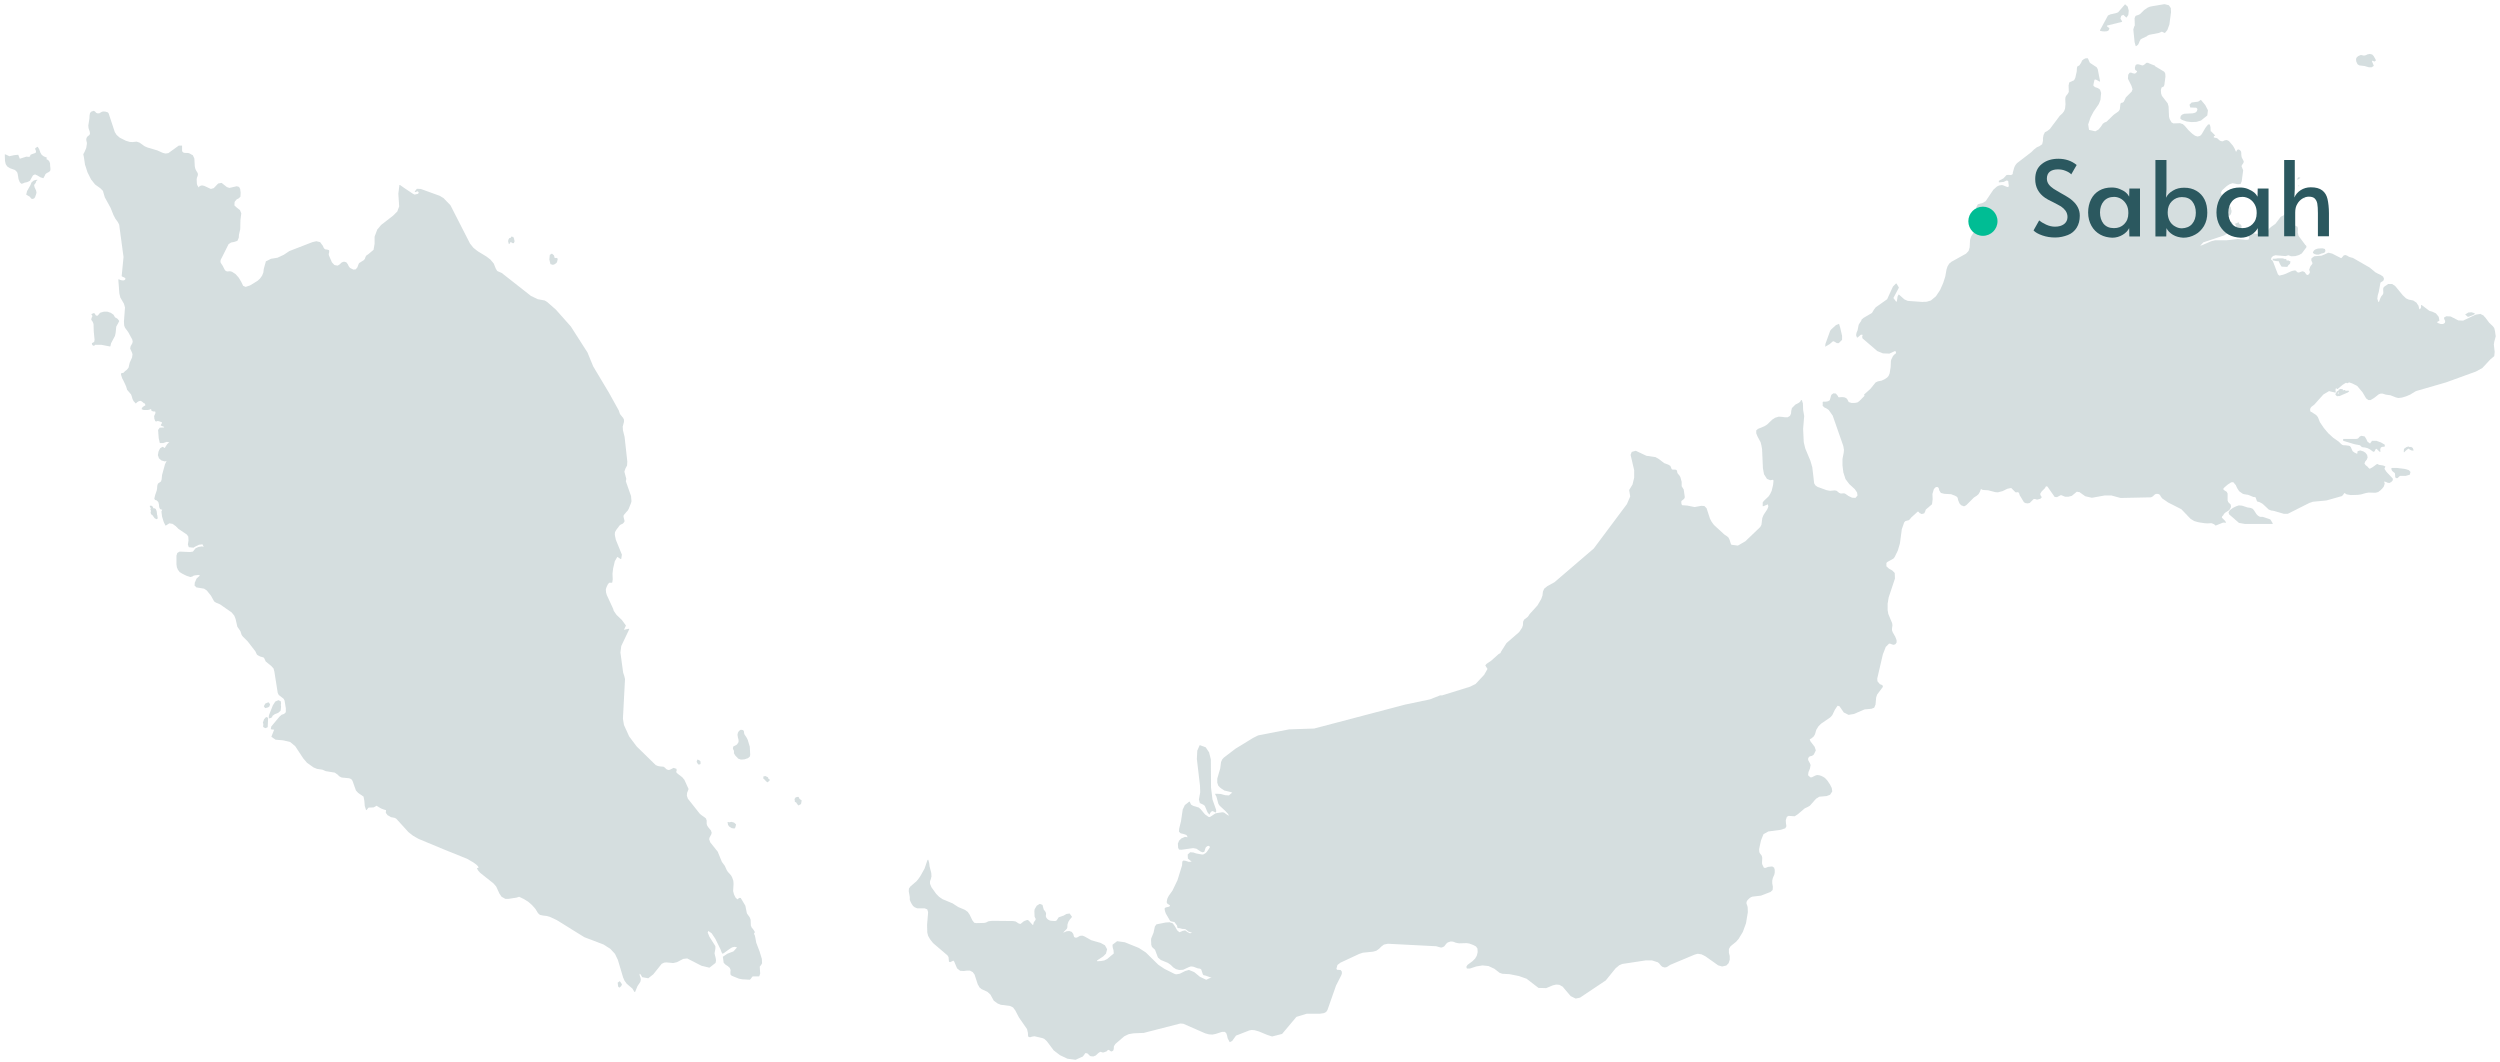 <?xml version="1.0" encoding="utf-8"?>
<!-- Generator: Adobe Illustrator 27.0.0, SVG Export Plug-In . SVG Version: 6.00 Build 0)  -->
<svg version="1.1" id="Capa_1" xmlns="http://www.w3.org/2000/svg" xmlns:xlink="http://www.w3.org/1999/xlink" x="0px" y="0px"
	 viewBox="0 0 1200 510" style="enable-background:new 0 0 1200 510;" xml:space="preserve">
<style type="text/css">
	.st0{opacity:0.2;}
	.st1{fill:#2B585F;}
	.st2{fill:#00BD94;}
</style>
<g class="st0">
	<path class="st1" d="M244.2,117c0,0.1,0.1,0.1,0.2,0.1c0,0,0,0,0,0c0.1,0,0.1,0,0.2-0.1l0.5-0.9l0.9,0.6c0,0,0.1,0,0.1,0l0.4,0
		c0.1,0,0.2,0,0.2-0.1l0.3-0.8c0,0,0-0.1,0-0.1l-0.2-0.6l0-0.3c0,0,0-0.1,0-0.1l-0.4-0.9c0-0.1-0.1-0.1-0.1-0.1l-0.8-0.1
		c-0.1,0-0.2,0-0.2,0.1l-0.2,0.5l-0.6,0.1c-0.1,0-0.1,0-0.1,0.1l-0.3,0.5l-0.2,0.8c0,0,0,0.1,0,0.1L244.2,117z"/>
	<path class="st1" d="M264.2,126.7c0,0.1,0.1,0.1,0.1,0.1l1,0.3c0,0,0,0,0.1,0c0,0,0,0,0.1,0l0.8-0.3l0.7-0.5c0,0,0,0,0.1-0.1
		l0.3-0.5c0,0,0,0,0-0.1l0.3-1.2c0,0,0-0.1,0-0.1l-0.2-0.3c0-0.1-0.1-0.1-0.1-0.1l-0.4-0.1c0,0-0.1,0-0.1,0l-0.5,0.1l-0.2-0.2
		l-0.3-1.1c0,0,0-0.1-0.1-0.1l-0.8-0.7c-0.1,0-0.1-0.1-0.2,0l-0.8,0.5c-0.1,0-0.1,0.1-0.1,0.1l-0.2,2.1c0,0,0,0,0,0.1L264.2,126.7z"
		/>
	<path class="st1" d="M129.3,339.1l0.3-0.9c0-0.1,0-0.1,0-0.2l-0.6-0.8c-0.1-0.1-0.1-0.1-0.2-0.1l-1.4,0.6c0,0-0.1,0-0.1,0.1
		l-0.6,1.1c0,0.1,0,0.1,0,0.2l0.5,0.7c0,0,0.1,0.1,0.1,0.1c0,0,0,0,0,0l1.2-0.3c0,0,0,0,0.1,0L129.3,339.1
		C129.2,339.1,129.3,339.1,129.3,339.1z"/>
	<path class="st1" d="M128.4,344.4l-0.5-0.2c-0.1,0-0.2,0-0.2,0l-1,1.1c0,0,0,0,0,0.1l-0.5,1.4c0,0,0,0.1,0,0.1l0.2,0.6l-0.1,1.3
		c0,0.1,0,0.1,0.1,0.2l0.9,0.5c0,0,0.1,0,0.1,0c0,0,0,0,0.1,0l0.9-0.4c0.1,0,0.1-0.1,0.1-0.2l0.2-4.3
		C128.5,344.5,128.5,344.4,128.4,344.4z"/>
	<path class="st1" d="M130.8,343.6l1.1-0.8l1.5-0.6c0,0,0,0,0.1,0l1.1-1c0,0,0.1-0.1,0.1-0.1l0.2-1.8l-0.1-1l0.1-0.5c0,0,0,0,0-0.1
		l-0.1-1c0-0.1,0-0.1-0.1-0.1l-1-0.5c0,0-0.1,0-0.1,0l-1.4,0.6c0,0-0.1,0-0.1,0.1l-1.1,1.7l-1.9,4.8l-0.1,0.8c0,0,0,0.1,0,0.1
		l0.1,0.5c0,0,0,0.1,0.1,0.1c0,0,0.1,0,0.1,0c0,0,0,0,0.1,0l0.6-0.2c0,0,0,0,0.1,0l0.5-0.4L130.8,343.6z"/>
	<path class="st1" d="M576.1,380.3l-0.6,3.4c0,0,0,0,0,0.1l0.4,1.6c0,0.1,0.1,0.1,0.1,0.1l1.5,0.7l0.8,0.6l1.3,3.1c0,0,0,0,0,0
		l0.8,1c0,0,0.1,0.1,0.1,0.1c0,0,0,0,0,0c0.1,0,0.1,0,0.1-0.1l0.3-0.7l0.5-0.6l0.6-0.3l0.7,0.3l0.7,0.4c0,0,0.1,0,0.1,0
		c0,0,0.1-0.1,0.1-0.1l0.2-0.5c0,0,0-0.1,0-0.1l-0.1-0.7l-1.7-4.8l-0.7-5.7l-0.1-13.6l-0.8-3.2c0,0,0,0,0-0.1l-1.6-2.4
		c0,0-0.1-0.1-0.1-0.1l-2.7-1c-0.1,0-0.2,0-0.2,0.1l-1.1,2.5c0,0,0,0,0,0.1l-0.2,3.9l1.5,12.8L576.1,380.3z"/>
	<path class="st1" d="M1156.3,225.7C1156.3,225.7,1156.2,225.7,1156.3,225.7l-1.9-0.6c0,0,0,0,0,0l-4-0.5l-2.1,0c0,0-0.1,0-0.1,0
		l-0.3,0.2c-0.1,0-0.1,0.1-0.1,0.2l0.3,0.8c0,0,0,0,0,0l0.3,0.4c0,0,0,0,0,0l0.9,0.7l0.3,0.4l0.1,1.5v0.2c0,0.1,0,0.1,0.1,0.2
		l0.4,0.3c0,0,0.1,0,0.1,0c0,0,0,0,0,0l0.5,0c0,0,0.1,0,0.1-0.1l1.1-1h2.8c0,0,0,0,0,0l1.8-0.5c0.1,0,0.1-0.1,0.1-0.1l0.3-1.1
		c0-0.1,0-0.1,0-0.2L1156.3,225.7z"/>
	<path class="st1" d="M1158.1,215C1158.1,215,1158,215,1158.1,215l-0.8-0.5c-0.1,0-0.1,0-0.2,0l-0.2,0.1l-0.5-0.1l-0.4-0.2
		c-0.1,0-0.2,0-0.2,0l-0.2,0.2l-0.4,0.1c0,0,0,0-0.1,0l-1.1,0.8c0,0-0.1,0.1-0.1,0.1l-0.1,1.4c0,0.1,0,0.1,0.1,0.2c0,0,0.1,0,0.1,0
		c0,0,0.1,0,0.1-0.1l0.8-0.8l0.9-0.7l0.2-0.2l0.7,0.5l0.8,0.4c0,0,0,0,0,0l0.8,0.1c0.1,0,0.1,0,0.2-0.1c0-0.1,0-0.1,0-0.2
		L1158.1,215z"/>
	<path class="st1" d="M1098,98.8c-0.1,0-0.1,0.1-0.1,0.2c0,0.1,0,0.1,0.1,0.2l0.6,0.3c0,0,0.1,0,0.1,0c0,0,0,0,0.1,0l0.6-0.2
		c0,0,0,0,0,0l0.5-0.4c0.1-0.1,0.1-0.2,0.1-0.2l-0.2-0.4c0,0,0,0,0.1,0c0,0,0.1-0.1,0.1-0.1V98c0,0,0-0.1-0.1-0.1l-0.1-0.1
		c0,0-0.1-0.1-0.2,0c-0.1,0-0.1,0.1-0.1,0.1l-0.1,0.1c0,0,0,0,0,0l-0.8,0.6L1098,98.8z"/>
	<path class="st1" d="M1025.1,22c0,0.1,0.1,0.1,0.1,0.1c0,0,0,0,0.1,0c0,0,0.1,0,0.1,0l0.8-0.6c0,0,0,0,0.1-0.1l0.4-0.8l0.3-0.8
		l0.5-0.9l0.7-0.4l2.1-1c0,0,0,0,0.1,0l0.4-0.4l0.9-0.4l4.6-0.9l1.4-0.6l1.3,0.6c0.1,0,0.2,0,0.2,0l1.2-1.5c0,0,0,0,0-0.1l0.9-2.4
		l0.8-6l-0.1-1.8c0,0,0-0.1,0-0.1l-0.9-1.3c0,0-0.1-0.1-0.1-0.1L1039,2c0,0-0.1,0-0.1,0l-5.9,1l-1,0.2c0,0,0,0,0,0l-1,0.4l-1.8,1.2
		l-1.9,1.9l-0.7,0.4l-1.2,0.4c0,0,0,0-0.1,0l-0.4,0.4c0,0,0,0,0,0.1l-0.3,0.7c0,0,0,0,0,0.1l0.1,3.4l-0.3,0.6l-0.4,1.3
		c0,0,0,0,0,0.1l0.6,6L1025.1,22z"/>
	<path class="st1" d="M876.1,166.4C876.1,166.4,876.2,166.4,876.1,166.4l2.1-1.2l1.5-1.3l0.5-0.1l1.5,0.9c0,0,0.1,0,0.1,0l0.8,0
		c0.1,0,0.1,0,0.1-0.1l1.4-1.4c0,0,0-0.1,0.1-0.1l0-1.9l-0.9-3.9l-0.5-1.7c0,0-0.1-0.1-0.1-0.1c0,0-0.1,0-0.1,0l-1.2,0.5
		c0,0,0,0-0.1,0l-2.3,2.1l-0.6,0.8c0,0,0,0,0,0.1l-2.2,6.1l-0.1,1.2C875.9,166.3,876,166.3,876.1,166.4
		C876,166.4,876.1,166.4,876.1,166.4z"/>
	<path class="st1" d="M1101.4,96.4c0,0,0.1,0,0.1,0c0,0,0,0,0.1,0c0.1,0,0.1-0.1,0.1-0.1l0.1-0.2c0-0.1,0-0.2-0.1-0.2
		c-0.1,0-0.2,0-0.2,0l-0.2,0.2c0,0-0.1,0.1-0.1,0.1C1101.3,96.3,1101.3,96.3,1101.4,96.4L1101.4,96.4z"/>
	<path class="st1" d="M1009,15l1.1,0.1c0,0,0,0,0,0c0,0,0,0,0,0l1.1-0.1c0,0,0,0,0.1,0l0.7-0.3c0,0,0.1-0.1,0.1-0.1l0.4-0.8
		c0-0.1,0-0.1,0-0.2l-0.4-0.4c0,0,0,0,0,0l-0.6-0.4l-0.2-0.5l7.2-1.8c0.1,0,0.1-0.1,0.1-0.1c0-0.1,0-0.1,0-0.2l-0.8-1.3l0.4-1.3
		l1-0.5l1.4,1.3c0,0,0.1,0.1,0.1,0c0.1,0,0.1,0,0.1-0.1l0.8-1.1c0,0,0-0.1,0-0.1l0.2-1.9c0,0,0,0,0-0.1l-0.5-1.9c0,0,0-0.1-0.1-0.1
		l-1.1-1c0,0-0.1-0.1-0.1,0c0,0-0.1,0-0.1,0.1l-3.2,3.7l-1,0.4l-2.7,0.6l-1.1,0.5c0,0-0.1,0-0.1,0.1l-3.8,7c0,0,0,0.1,0,0.2
		c0,0,0.1,0.1,0.1,0.1L1009,15z"/>
	<path class="st1" d="M1046.6,57C1046.6,57,1046.6,57,1046.6,57l0.8,0.6c0,0,0,0,0.1,0l2,0.7l2.4,0.3l2.4-0.1c0,0,0,0,0,0l2-0.6
		c0,0,0,0,0.1,0l3-2.4c0,0,0.1-0.1,0.1-0.1l0.3-2.4c0,0,0-0.1,0-0.1l-1.3-2.5l-2-2.4c-0.1-0.1-0.2-0.1-0.2,0l-1.2,0.8l-3.1,0.4
		c0,0-0.1,0-0.1,0.1l-0.9,0.9c0,0-0.1,0.1,0,0.2l0.3,1.1c0,0.1,0.1,0.1,0.2,0.1l2.7,0.1l0.6,0.6l-0.3,1.1l-0.8,0.7l-1.2,0.3l-4,0.2
		c0,0,0,0,0,0l-0.8,0.3c0,0,0,0-0.1,0l-0.7,0.6c0,0-0.1,0.1-0.1,0.1l-0.2,0.7c0,0,0,0.1,0,0.1L1046.6,57z"/>
	<path class="st1" d="M1131,29.5l0.6,1.3c0,0,0,0.1,0.1,0.1l0.8,0.5c0,0,0.1,0,0.1,0l2.4,0.3l2.1,0.6l1.2,0c0,0,0,0,0,0
		c0,0,0.1,0,0.1,0l0.9-0.6c0.1,0,0.1-0.1,0.1-0.2l-0.8-1.9l0-0.5l1.1,0.4c0.1,0,0.1,0,0.2,0l0.5-0.5c0.1-0.1,0.1-0.1,0-0.2l-1-1.8
		l-0.6-0.7c0,0-0.1,0-0.1-0.1l-1.1-0.3c0,0-0.1,0-0.1,0l-1.1,0.2l-0.8,0.4l-0.9,0.2l-1.4-0.3c0,0-0.1,0-0.1,0l-1.2,0.5l-0.7,0.6
		c0,0,0,0-0.1,0.1l-0.3,0.7c0,0,0,0.1,0,0.1L1131,29.5C1131,29.5,1131,29.5,1131,29.5z"/>
	<path class="st1" d="M1184.5,152c0,0,0.1,0.1,0.1,0.1c0,0,0,0,0,0l0.7-0.2c0,0,0,0,0,0l2-0.8l0.5-0.3c0.1,0,0.1-0.1,0.1-0.2
		l-0.1-0.2c0-0.1-0.1-0.1-0.1-0.1l-1.3-0.4c0,0-0.1,0-0.1,0l-1.4,0.1c0,0-0.1,0-0.1,0l-1.4,0.9c0,0-0.1,0.1-0.1,0.1
		c0,0.1,0,0.1,0.1,0.1L1184.5,152z"/>
	<path class="st1" d="M1110.5,121.6l0.5,0.4c0,0,0,0,0.1,0l0.8,0.2l0.6,0l0.5,0c0,0,0,0,0,0l1.3-0.5l0.5-0.1l0.9-0.3
		c0,0,0.1,0,0.1-0.1l0.4-0.7c0,0,0-0.1,0-0.1l-0.2-0.8c0-0.1-0.1-0.1-0.1-0.1l-1.1-0.3c0,0,0,0-0.1,0l-2.1,0.1l-0.9,0.3
		c0,0,0,0-0.1,0l-0.9,0.6c0,0,0,0,0,0.1l-0.5,0.7c0,0,0,0.1,0,0.1l0.1,0.5C1110.5,121.5,1110.5,121.5,1110.5,121.6z"/>
	<path class="st1" d="M1101.9,94.4l0.2,0.1c0,0,0.1,0,0.1,0c0,0,0,0,0.1,0c0.1,0,0.1-0.1,0.1-0.1l0.1-0.3c0-0.1,0-0.1-0.1-0.2
		c-0.1,0-0.1-0.1-0.2,0l-0.3,0.2c-0.1,0-0.1,0.1-0.1,0.2C1101.8,94.3,1101.8,94.4,1101.9,94.4z"/>
	<path class="st1" d="M1105.8,95.2C1105.9,95.2,1105.9,95.2,1105.8,95.2c0.1,0.1,0.1,0.1,0.2,0.1c0,0,0.1,0,0.1,0l0.1-0.1
		c0.1,0,0.1-0.1,0.1-0.2l0-0.1c0,0,0-0.1,0-0.1c0,0,0-0.1-0.1-0.1c-0.1,0-0.1,0-0.2,0l-0.2,0.1c-0.1,0-0.1,0.1-0.1,0.1
		c0,0.1,0,0.1,0,0.2L1105.8,95.2z"/>
	<path class="st1" d="M1103.4,88.9c-0.1,0-0.1,0-0.1,0.1l-0.1,0.1c0,0.1,0,0.1,0,0.2c0,0.1,0.1,0.1,0.1,0.1l0.1,0c0,0,0,0,0,0
		c0.1,0,0.1,0,0.2-0.1l0,0c0-0.1,0-0.2,0-0.2l0,0C1103.5,88.9,1103.5,88.9,1103.4,88.9z"/>
	<path class="st1" d="M1102.8,86.2c0,0,0.1,0,0.1,0c0,0,0.1,0,0.1,0l1-0.7c0.1,0,0.1-0.1,0.1-0.2c0-0.1-0.1-0.1-0.2-0.1l-0.6-0.1
		c-0.1,0-0.1,0-0.2,0.1l-0.4,0.7C1102.6,85.9,1102.6,86,1102.8,86.2L1102.8,86.2z"/>
	<path class="st1" d="M1098,84.1c0,0.1,0.1,0.1,0.2,0.1h0.1c0.1,0,0.1,0,0.1-0.1l0.1-0.1c0-0.1,0.1-0.1,0-0.2l-0.1-0.2
		c0-0.1-0.1-0.1-0.1-0.1c-0.1,0-0.1,0-0.2,0l-0.2,0.1c-0.1,0.1-0.1,0.2-0.1,0.2L1098,84.1z"/>
	<path class="st1" d="M1143.4,214.5l1.1-0.1c0.1,0,0.2-0.1,0.2-0.2v-0.6c0-0.1,0-0.1-0.1-0.2l-1.7-1l-2.2-0.8c0,0,0,0-0.1,0l-2,0
		c-0.1,0-0.1,0-0.1,0.1l-0.9,1.2l-1.2-0.9l-0.6-1.3l-0.7-1.1c0,0-0.1-0.1-0.1-0.1l-1.5-0.3c0,0-0.1,0-0.1,0l-0.6,0.3c0,0,0,0-0.1,0
		l-0.4,0.5l-0.5,0.5l-0.8,0.2h-6.1c-0.1,0-0.2,0.1-0.2,0.2v0.5c0,0.1,0.1,0.2,0.1,0.2l5.3,1.6l2.6,0.5l0.3,0.2l0.7,0.7
		c0,0,0,0,0.1,0l0.3,0.1c0,0,0,0,0.1,0l1,0.1l1.2,0.3l1.2,0.6l1.2,0.9c0,0,0,0,0,0l0.6,0.3c0.1,0,0.2,0,0.2-0.1l0.4-0.5l0.3-0.7
		l0.3-0.2l0.2,0.1l1.5,1.4c0,0,0.1,0,0.1,0c0,0,0.1,0,0.1,0c0.1,0,0.1-0.1,0.1-0.2l-0.1-1.1l0.3-0.8L1143.4,214.5z"/>
	<path class="st1" d="M1071.7,111.5c0,0-0.1,0.1-0.1,0.1l-0.1,0.7c0,0.1,0,0.2,0.1,0.2l1,0.2c0,0,0,0,0,0c0.1,0,0.1,0,0.2-0.1
		l0.6-1.1l0.8-0.3c0,0,0.1,0,0.1-0.1l0.8-0.9l0.7-0.8c0,0,0,0,0,0l0.2-0.6c0,0,0-0.1,0-0.1l-0.2-0.5c0,0,0-0.1,0-0.1l-0.5-0.5
		c0,0-0.1-0.1-0.1,0l-0.1,0l-0.1,0l-0.1,0l-0.2-0.6l-0.1-0.2c0,0-0.1-0.1-0.1-0.1c-0.1,0-0.1,0-0.1,0l-0.2,0.1l-0.5,0.3l-0.6,0.1
		c-0.1,0-0.1,0.1-0.1,0.1l-0.1,0.3c0,0.1,0,0.1,0,0.2l0.4,0.4l0.1,0.2l-0.2,0.4c0,0,0,0.1,0,0.1l0.2,0.5l-0.1,1.1L1071.7,111.5z"/>
	<path class="st1" d="M1122.4,188.1l0-0.3c0-0.1,0-0.1-0.1-0.1c-0.1,0-0.1,0-0.2,0l-0.3,0.1c0,0-0.1,0-0.1,0.1l-0.1,0.3l-0.3,0.4
		c0,0,0,0,0,0l-0.3,0.6c0,0.1,0,0.1,0,0.2l0.4,0.5c0,0,0.1,0.1,0.1,0.1l0.6,0.2c0,0,0,0,0,0c0,0,0.1,0,0.1,0l0.2-0.1l0.5,0
		c0,0,0,0,0.1,0l3.9-1.7c0,0,0,0,0.1,0l0.5-0.5c0,0,0.1-0.1,0.1-0.1c0-0.1,0-0.1-0.1-0.1l-0.3-0.2c0,0-0.1,0-0.1,0l-1.1,0.1
		l-0.2-0.1l-0.1-0.2c0-0.1-0.1-0.1-0.2-0.1l-0.2,0c0,0,0,0-0.1,0l-0.3,0.1c0,0,0,0-0.1,0l-0.2,0.2l0-0.2c0,0,0,0,0-0.1l-0.1-0.3
		c0-0.1-0.1-0.1-0.2-0.1l-0.8-0.1c0,0-0.1,0-0.1,0l-0.7,0.3c0,0-0.1,0-0.1,0.1l-0.2,0.4c0,0,0,0.1,0,0.1l0,0.4c0,0,0,0.1,0,0.1
		l0.1,0.3c0,0,0,0,0,0.1l0.2,0.3l-0.6,0.2L1122.4,188.1C1122.4,188.2,1122.4,188.1,1122.4,188.1z"/>
	<path class="st1" d="M1089.8,249.4c0,0-0.1-0.1-0.1-0.1l-3.6-1.2c0,0,0,0,0,0l-1,0l-0.7-0.2l-0.6-0.4l-0.7-0.7l-1.1-1.7l-0.7-0.9
		c0,0,0,0-0.1,0l-0.9-0.4c0,0,0,0,0,0l-1.4-0.2l-2.8-0.9c0,0,0,0,0,0l-1.4-0.1c0,0,0,0-0.1,0l-1.2,0.4l-1.6,0.8l-1.4,1
		c0,0,0,0-0.1,0.1l-0.6,1c0,0,0,0.1,0,0.1l0.3,0.9c0,0,0,0.1,0.1,0.1l4.6,4c0,0,0.1,0,0.1,0l2.7,0.5h8.9l4.3,0c0,0,0,0,0,0
		c0.1,0,0.1,0,0.2-0.1c0-0.1,0-0.1,0-0.2L1089.8,249.4z"/>
	<path class="st1" d="M1197.6,159l-0.3-1.3c0,0,0,0,0-0.1l-0.7-1l-1.7-1.6l-1.9-2.5l-1.1-1.2c0,0,0,0-0.1,0l-1.2-0.6
		c0,0-0.1,0-0.1,0l-2,0.3c0,0,0,0-0.1,0l-6.1,2.9l-2.3-0.1l-3.7-1.9c0,0-0.1,0-0.1,0l-1.9-0.1c0,0-0.1,0-0.1,0l-1,0.6
		c-0.1,0-0.1,0.1-0.1,0.2l0.2,0.7l0.4,0.8l-0.2,0.9l-0.8,0.5l-1.2,0l-1.2-0.4l-0.6-0.5l1.1-0.6c0.1,0,0.1-0.1,0.1-0.2l-0.3-1.6
		c0,0,0-0.1,0-0.1l-1.3-1.6c0,0,0,0-0.1-0.1l-1.7-0.8l-1.4-0.4l-3.7-2.8c-0.1,0-0.1,0-0.2,0c-0.1,0-0.1,0.1-0.1,0.2l0,0.8l-0.1,0.5
		l-0.3,0.3l-0.4,0.3l-0.4-1.6c0,0,0,0,0-0.1l-1-1.5c0,0,0,0-0.1-0.1l-1.5-1c0,0,0,0-0.1,0l-2-0.4l-1.3-0.6l-1.5-1.4l-3.7-4.5
		c0,0,0,0,0,0l-1.5-1c0,0-0.1,0-0.1,0l-1.7,0c0,0-0.1,0-0.1,0l-2,1.4c0,0-0.1,0.1-0.1,0.1l-0.3,0.8c0,0,0,0.1,0,0.1l0.1,2l-0.3,0.7
		l-0.6,0.7l-0.5,0.9l-0.7,1.9h-0.3l-0.5-1.5l0.2-1.6l0.5-1.7l0.8-4.4l0.2-0.2l0.5-0.3l0.6-0.4c0,0,0,0,0.1-0.1l0.3-0.8
		c0,0,0-0.1,0-0.1l-0.4-1c0,0,0-0.1-0.1-0.1l-1.2-0.8l-1.3-0.6l-1.1-0.6l-2.8-2.3l-8-4.6c0,0,0,0,0,0l-1.5-0.4l-0.5-0.2l-0.8-0.5
		l-0.8-0.3c0,0-0.1,0-0.1,0l-0.7,0.2c0,0-0.1,0-0.1,0.1l-0.8,0.9l-0.3,0.3l-0.3-0.1l-4.1-2.1c0,0,0,0,0,0l-1.7-0.4c0,0-0.1,0-0.1,0
		l-3.2,1.4l-3.5,0.3c0,0-0.1,0-0.1,0l-1.2,0.9c0,0-0.1,0.1-0.1,0.1l-0.1,0.8c0,0,0,0.1,0,0.1l0.6,1.4l-0.2,0.5l-0.5,0.6l-0.4,0.6
		l-0.5,1.4c0,0,0,0.1,0,0.1l0.3,0.8l0,0.6l-0.5,0.8l-0.6,0.3l-0.5-0.2l-0.8-1.1c0,0,0,0-0.1-0.1l-0.8-0.4c0,0-0.1,0-0.1,0l-0.8,0.2
		l-0.7,0.3l-0.6,0.1l-0.6-0.2l-0.5-0.6c0,0-0.1-0.1-0.1-0.1l-0.6-0.1c0,0-0.1,0-0.1,0l-1.3,0.3l-3.1,1.4l-1.2,0.4l-1,0.2l-0.4,0.2
		l-0.3-0.1l-0.6-0.5l-2.3-6l-0.3-0.6c0,0,0-0.1-0.1-0.1l-0.6-0.4l0.1-0.8l0.8-0.9l1.2-0.4l4.8,0.4c0,0,0,0,0.1,0l1.3-0.4l1.4,0.5
		c0,0,0,0,0.1,0l1.9-0.1l1.7-0.5c0,0,0,0,0,0l1.2-0.7c0,0,0,0,0.1,0l2.3-3.1c0,0,0-0.1,0-0.1l-0.1-0.5c0,0,0-0.1-0.1-0.1l-0.4-0.4
		l-3.2-4.3l-0.4-1.7l0.1-1.6c0,0,0,0,0-0.1l-0.2-0.9c0-0.1,0-0.1-0.1-0.1l-1.3-0.7l-0.1-0.6l0.1-0.9c0,0,0,0,0-0.1l-0.2-0.8
		c0,0,0-0.1,0-0.1l-2.7-2.7c0,0-0.1,0-0.1,0l-1.1-0.3c0,0-0.1,0-0.1,0l-0.6,0.2c0,0-0.1,0-0.1,0.1l-0.3,0.4l-1.4,0.7
		c0,0,0,0-0.1,0.1l-2.5,3.3l-2.1,1.5l-1.1,1c0,0,0,0,0,0.1l-0.5,0.9l-0.7,0.5l-3.6,0.7l-1.3,0.1l-1.1-0.2l-1-0.3l-0.8,0
		c0,0-0.1,0-0.1,0l-0.8,0.5c-0.1,0-0.1,0.1-0.1,0.2l0.6,1.9l-0.4,0.7l-1.2,0.1l-3.9-0.4l-5.2,0.6l-5.6,0l-2,0.5l-4.4,1.9l-0.8,0.2
		l1.5-1.6l9.9-3.3l2.8-1.7l1.1-1.1c0,0,0,0,0-0.1l0.5-1.3c0,0,0-0.1,0-0.1l-0.5-1.9c0-0.1-0.1-0.1-0.1-0.1l-1.1-0.5l-1-0.3l-0.5-1.1
		l0.2-0.8l0.5-0.3l0.7-0.2c0,0,0.1,0,0.1,0l0.6-0.7c0,0,0,0,0-0.1l0.3-0.9c0,0,0,0,0-0.1l0-0.6c0,0,0,0,0-0.1l-0.2-0.6l-0.1-0.8
		c0,0,0,0,0-0.1l-0.3-0.4c0,0-0.1-0.1-0.1-0.1l-1.1-0.5l-1.2-3c0,0,0,0,0,0l-1.7-1.9l-0.4-1.1l0.6-1.2l2.2-2l1.4-0.9l1.4-0.5
		l2.5,0.5c0,0,0,0,0.1,0l1.2-0.1c0.1,0,0.1,0,0.1-0.1l0.5-1.2c0,0,0,0,0,0l0.7-5.2c0,0,0-0.1,0-0.1l-0.8-2l0.3-0.6l0.5-0.7
		c0,0,0,0,0,0l0.3-0.7c0,0,0-0.1,0-0.1l-0.2-0.6l-0.7-1.3l-0.2-0.7l-0.1-0.9l0-0.7l-0.1-0.6c0,0,0,0,0-0.1l-0.4-0.5c0,0,0,0,0,0
		l-0.5-0.4c0,0-0.1,0-0.1,0l-0.4-0.1c0,0-0.1,0-0.1,0l-0.4,0.3c0,0,0,0-0.1,0.1l-0.2,0.6h-0.3l-0.7-1.6l-0.8-1.3l-1.9-2.2
		c0,0,0,0-0.1,0l-0.8-0.4c0,0-0.1,0-0.1,0l-0.8,0.1c0,0,0,0-0.1,0l-1,0.5l-0.9-0.1l-0.7-0.4l-1.1-1c0,0,0,0-0.1,0l-0.3-0.1l-1-0.2
		l-0.2-0.1l0-0.2l0.1-0.4l0.1-0.2l0.2,0.1c0.1,0,0.2,0,0.2-0.1c0-0.1,0-0.2,0-0.2l-1.8-1.8c0,0-0.1,0-0.1-0.1l-0.2,0l-0.1-2
		l-0.3-1.2c0-0.1-0.1-0.1-0.2-0.1l-0.6,0c-0.1,0-0.1,0-0.1,0.1l-1.2,1.5l-1.8,3.1l-0.8,0.8l-1.2,0.3l-1.2-0.4l-1.3-0.9l-1.9-1.8
		l-1.7-2l-1-0.9c0,0,0,0-0.1,0l-1.2-0.4c0,0,0,0-0.1,0l-3.1,0.1l-0.9-0.5l-0.9-1.6l-0.3-1.2l-0.2-4.8c0,0,0,0,0,0l-0.4-1.4
		c0,0,0,0,0-0.1l-2.8-3.6l-0.4-1.2l-0.1-1.6l0.3-1.2l1-0.5c0,0,0.1,0,0.1-0.1l0.3-0.8c0,0,0,0,0-0.1l0.5-3.8l-0.1-1.3
		c0,0,0-0.1,0-0.1l-0.3-0.6c0,0,0,0,0-0.1l-0.5-0.4l-4-2.4l-0.2-0.3c0,0-0.1-0.1-0.1-0.1l-0.6-0.2l-2-0.8l-0.6-0.3c0,0,0,0-0.1,0
		l-0.5,0c-0.1,0-0.1,0-0.1,0l-1.2,1l-0.6,0.3l-0.5-0.1l-0.9-0.3l-0.9-0.2c0,0-0.1,0-0.1,0l-0.8,0.2c-0.1,0-0.1,0-0.1,0.1l-0.3,0.5
		c0,0,0,0,0,0.1l-0.2,0.9c0,0,0,0,0,0.1l0.2,0.8c0,0.1,0,0.1,0.1,0.1l0.6,0.4l0.2,0.2l-0.2,0.4l-0.5,0.5l-0.6,0.2l-0.9-0.2l-0.7-0.3
		c0,0-0.1,0-0.1,0l-0.6,0.1c0,0-0.1,0-0.1,0.1l-0.6,0.9c0,0,0,0.1,0,0.1l-0.1,1.7c0,0,0,0.1,0,0.1l1.7,3.4l0.5,1.6l-0.4,1.1
		l-2.8,2.8c0,0,0,0,0,0l-1,2.1l-0.5,0.4l-0.5,0.1c0,0,0,0-0.1,0l-0.4,0.3c0,0-0.1,0.1-0.1,0.1l-0.3,2.7l-0.5,0.9l-2.5,1.8l-3.4,3.3
		l-1,0.4c0,0,0,0,0,0l-0.8,0.6c0,0,0,0,0,0l-0.9,1.4l-1.2,1.4l-1.5,0.8l-3-0.7l-0.4-2.6l1.1-3.3l1.4-2.7l2.6-3.8l0.8-2
		c0,0,0,0,0-0.1l0.3-3.1c0,0,0,0,0-0.1l-0.5-1.6c0,0,0-0.1-0.1-0.1l-1.1-0.7l-1.2-0.4l-0.8-0.7l0-0.4l0.5-2.4l0.3-0.2l0.7,0.2
		l1.4,0.8c0.1,0,0.1,0,0.2,0c0.1,0,0.1-0.1,0.1-0.2l-1.1-5.6c0,0,0,0,0-0.1l-0.5-0.9c0,0,0,0-0.1-0.1l-3.2-2.1l-0.8-1.8l-0.2-0.3
		c0-0.1-0.1-0.1-0.2-0.1l-0.9,0.1c0,0,0,0-0.1,0l-0.9,0.5l-0.7,0.6c0,0,0,0,0,0.1l-0.4,0.9l-0.8,1.2l-0.3,0.2l-0.6,0.3
		c0,0-0.1,0.1-0.1,0.1l-0.2,0.7l-0.1,1.7l-0.7,3.1l-0.6,1.1l-2.2,1c-0.1,0-0.1,0.1-0.1,0.1l-0.3,1.4l0.1,3l-0.3,0.7l-1,1.3l-0.3,0.6
		c0,0,0,0,0,0.1l-0.1,0.8l0.1,2.6l-0.2,2l-0.5,1.3l-0.8,1l-1.2,1.1l-4.8,6.4l-1.3,1l-1,0.5c0,0-0.1,0-0.1,0.1l-0.6,1.2c0,0,0,0,0,0
		l-0.3,1.5l0,1.4l-0.4,1.6l-1.1,0.8l-1.5,0.7l-1.4,1.1l-1.2,1.2l-6.9,5.3l-0.7,0.9l-0.4,0.7l-0.2,0.5l-0.7,2.5c0,0,0,0,0,0.1l0,0.4
		l-0.1,0.2l-0.7,0.4l-1.5-0.1l-0.6,0.1c0,0-0.1,0-0.1,0l-0.3,0.3l-1.2,1.3l-2.1,1.1c-0.1,0-0.1,0.1-0.1,0.2v0.5c0,0.1,0,0.1,0.1,0.1
		c0,0,0.1,0.1,0.1,0l2-0.2c0,0,0,0,0.1,0l1.4-0.7l0.8,0.2l0.3,2.4l-0.3,0.6l-0.8-0.2l-1.2-0.5l-0.9-0.3c0,0-0.1,0-0.1,0l-1.3,0.2
		c0,0,0,0-0.1,0l-1,0.5c0,0,0,0,0,0l-1.7,1.5l-3.7,5.5l-1.3,0.8l-2.4,0.7c0,0-0.1,0-0.1,0.1l-0.8,1.5c0,0.1,0,0.1,0,0.2l0.6,1
		c0,0.1,0.1,0.1,0.2,0.1l1.6-0.6l1.1,2.1l-1.1,3.3l-4.8,7.8l-0.5,1.6l-0.2,3.6l-0.5,1.7l-1.2,1.3l-7,3.9l-1.1,0.9c0,0,0,0,0,0
		l-0.8,1.3c0,0,0,0,0,0l-0.5,1.5l-0.6,3.4l-1,3.1l-1.5,3.4l-2,3l-2.4,2l-2,0.6l-2.2,0.1l-6.9-0.5l-1.6-0.7l-2.6-2.3
		c0,0-0.1-0.1-0.2,0c-0.1,0-0.1,0.1-0.1,0.1l-0.4,0.8c0,0,0,0,0,0l-0.3,2.1l-0.3,0.5l-1.4-1.9l2.6-4.9c0-0.1,0-0.1,0-0.2l-1.1-1.8
		c0,0-0.1-0.1-0.1-0.1c-0.1,0-0.1,0-0.2,0.1l-1.5,1.5c0,0,0,0,0,0.1l-2.7,5.9l-5.5,3.9c0,0,0,0,0,0l-0.9,1.2l-0.9,1.5l-4.1,2.4
		l-0.9,0.8c0,0,0,0,0,0.1l-0.2,0.6l-0.6,0.8l-0.6,1c0,0,0,0,0,0.1l-0.5,2.5l-0.5,1.2l-0.2,1.1c0,0,0,0.1,0,0.1l0.4,1
		c0,0.1,0.1,0.1,0.1,0.1c0.1,0,0.1,0,0.2,0l1.5-1.3l0.3-0.1l0.6,0.1l0,0.3l-0.2,0.6c0,0,0,0.1,0,0.1l0.2,0.7c0,0,0,0.1,0.1,0.1l7,6
		c0,0,0,0,0,0l2.7,1.1c0,0,0,0,0.1,0l2.9,0.1c0,0,0.1,0,0.1,0l2.8-1.3l0.4,0.8l-0.2,0.5l-0.7,0.5l-0.6,0.7c0,0,0,0,0,0l-0.8,1.6
		c0,0,0,0,0,0l-0.2,0.8l-0.1,2.8l-0.5,3.1l-0.5,1.2l-0.7,0.8l-1.2,0.8l-1.5,0.7l-1.6,0.3c0,0,0,0-0.1,0l-1,0.5c0,0,0,0-0.1,0
		l-2.5,3.1l-2,1.8l-1.1,1L895,190l-2.6,2.6l-0.9,0.6l-1.2,0.2l-1.6,0l-1.3-0.4l-0.8-1.5c0,0,0,0-0.1-0.1L886,191l-0.8-0.3l-0.8-0.1
		l-1.7,0.1l-0.3-0.1l-0.2-0.5c0,0,0,0,0,0l-0.9-1.1c0,0-0.1-0.1-0.1-0.1l-1.1-0.1c0,0-0.1,0-0.1,0l-0.9,0.7c0,0-0.1,0.1-0.1,0.1
		l-0.7,2.5l-0.8,0.5l-1.1,0.2l-1.3,0c0,0-0.1,0-0.1,0.1c0,0-0.1,0.1-0.1,0.1l0,1.8c0,0,0,0.1,0.1,0.1l0.7,0.7c0,0,0,0,0.1,0l1,0.5
		l1,0.7l1.9,2.7l5.1,14.6l0.3,1.8l-0.1,1.3l-0.6,3.1l0,3.1l0.4,3.3l1,3.1c0,0,0,0,0,0.1l1.8,2.4l2.7,2.5l1.1,1.6l0.2,1.5l-1,1.1
		l-1.6-0.1l-1.7-0.8l-1.4-1l-0.7-0.3c0,0,0,0-0.1,0l-1.5,0.1l-0.8-0.3l-1.2-1c0,0,0,0-0.1,0l-0.7-0.2c0,0-0.1,0-0.1,0l-2.3,0.2
		l-1.6-0.3l-4.4-1.6l-1-0.7l-0.6-1l-0.9-7.7l-0.9-3.1l-2.5-6l-0.7-3l-0.3-6.3l0.5-6.2c0,0,0-0.1,0-0.1l-0.5-2.8l-0.1-3
		c0,0,0,0,0-0.1l-0.5-1.6c0-0.1-0.1-0.1-0.2-0.1c-0.1,0-0.1,0-0.2,0.1l-0.4,0.7l-0.6,0.5l-0.7,0.4l-0.8,0.4c0,0,0,0-0.1,0l-1.8,1.8
		c0,0,0,0.1,0,0.1l-0.3,1.2l-0.1,1.3l-0.5,1.1l-1.1,0.7l-1.3,0l-1.5-0.2l-1.4-0.1c0,0,0,0-0.1,0l-1.7,0.5c0,0,0,0,0,0l-1.4,0.9
		l-2.5,2.4l-1.3,0.8l-2.9,1.2c0,0,0,0-0.1,0l-0.8,0.7c0,0-0.1,0.1-0.1,0.1l0,1.3c0,0,0,0.1,0,0.1l0.6,1.5l1.5,2.8l0.4,1.6l0.3,1.7
		l0.4,9.1l0.5,2.8c0,0,0,0,0,0.1l1.4,2.2c0,0,0.1,0.1,0.1,0.1l1.5,0.6c0,0,0.1,0,0.1,0l1.1-0.2l0.4,0.3l-0.2,2.1l-0.7,2.9l-0.6,1.3
		l-0.8,1.3l-2.4,2.3l-0.5,0.7c0,0,0,0.1,0,0.1l0,1.6c0,0.1,0,0.1,0.1,0.1c0,0,0.1,0,0.2,0l2.2-0.9l0.2,1.1l-0.5,1.3l-1.8,2.7
		l-0.6,1.5l-0.4,3.2l-0.6,1.1l-7.1,6.8l-3.6,2.1l-3.1-0.4l-0.3-0.5l-0.6-1.9l-0.4-0.8c0,0,0,0,0-0.1l-0.6-0.6l-1.6-1.1l-4.9-4.5
		l-1.1-1.5l-0.8-1.5l-1.6-4.9c0,0,0,0,0-0.1l-1-1c0,0-0.1-0.1-0.1-0.1l-1.5-0.1l-3.2,0.6l-3.4-0.7l-2.6-0.2l-0.3-0.6l-0.1-1.1
		l0.2-0.4l1.1-0.9c0,0,0,0,0.1-0.1l0.3-0.7c0,0,0-0.1,0-0.1l-0.5-3.5c0,0,0-0.1,0-0.1l-1-1.6v-2.1c0,0,0,0,0,0l-0.6-2.2l-0.5-0.9
		l-0.8-0.9l-0.2-0.5l-0.1-0.6l-0.2-0.5c0-0.1-0.1-0.1-0.1-0.1l-0.6-0.2c0,0,0,0-0.1,0l-1.2,0l-0.4-0.2l-0.6-1.5c0,0,0-0.1-0.1-0.1
		l-1-0.6l-1.9-0.7l-2.6-2l-1.6-0.9c0,0,0,0-0.1,0l-4.2-0.6l-5.1-2.4c0,0-0.1,0-0.1,0l-1.8,0.5c-0.1,0-0.1,0.1-0.1,0.1l-0.5,1.3
		c0,0,0,0.1,0,0.1l1.7,7.3l0,3.6l-0.8,3.3l-1.6,2.6c0,0,0,0.1,0,0.1l0.5,3l-1.6,3.7L765,263.3l-18.9,16.2l-3.3,1.8l-1.5,1.2
		c0,0,0,0-0.1,0.1l-0.6,1.4c0,0,0,0,0,0l-0.2,1.8l-0.6,1.7l-1.8,3.1l-3.8,4.2l-0.5,0.8l-0.4,0.5l-1.8,1.4c0,0,0,0,0,0.1l-0.4,0.8
		c0,0,0,0,0,0.1l-0.1,1.6l-0.2,0.6l-0.2,0.6l-1.4,2.1l-6.1,5.3c0,0,0,0,0,0l-2.6,4.1l-0.3,0.7l-0.8,0.4l-3.7,3.3l-2.1,1.4
		c0,0,0,0,0,0l-0.6,0.7c-0.1,0.1-0.1,0.1,0,0.2l1,1.6l-1.6,2.8l-4.1,4.4l-2.6,1.3l-13.5,4.2l-0.9,0c0,0,0,0-0.1,0l-4.8,1.9
		l-11.9,2.5l-43.7,11.5l-12,0.4l-14.9,2.9c0,0,0,0,0,0l-2.4,1.2l-8.5,5.2l-5.6,4.3l-0.8,0.9c0,0,0,0,0,0.1l-0.5,1.1c0,0,0,0,0,0.1
		l-0.4,3l-1.4,4.8c0,0,0,0,0,0l0,1.9c0,0,0,0,0,0.1l0.4,1.2c0,0,0,0,0,0.1l0.8,0.9l1,0.8l1.3,0.8c0,0,0,0,0.1,0l2.9,0.7l1.3,0.5
		l-0.1,0l0,0c0,0,0,0,0,0l-0.4-0.2c-0.1,0-0.1,0-0.2,0l-1.5,1.3l-1.8-0.1l-2.2-0.6l-2.4-0.1c-0.1,0-0.1,0-0.2,0.1c0,0.1,0,0.1,0,0.2
		l0.6,1.1l0.9,3.3c0,0,0,0,0,0.1l0.7,1l2.5,2.3l1.5,1.6l0.4,0.9l-1-0.6l-1.4-1c0,0,0,0-0.1,0l-0.6-0.1c0,0,0,0-0.1,0l-2.7,0.4
		l-0.7,0.2c0,0,0,0,0,0l-2.4,1.6l-0.6,0.1l-0.5-0.3l-0.5-0.4c0,0,0,0,0,0l-0.4-0.2l-0.6-0.5l-2-2.4l-0.9-0.8c0,0,0,0-0.1,0l-2.6-0.8
		l-1-0.6l-0.6-1.3c0,0-0.1-0.1-0.1-0.1c-0.1,0-0.1,0-0.2,0l-2,1.6c0,0,0,0-0.1,0.1l-1,2.1c0,0,0,0,0,0.1l-0.8,5.4l-0.9,3.7l-0.1,1.4
		c0,0.1,0,0.1,0.1,0.1l0.6,0.6c0,0,0.1,0,0.1,0.1l1.4,0.3l1.4,0.5l0.6,1.1l-1.2-0.2c0,0-0.1,0-0.1,0l-1.6,0.7c0,0,0,0-0.1,0
		l-1.2,1.2c0,0,0,0,0,0.1l-0.5,1.2c0,0,0,0,0,0.1l0.1,1.8c0,0,0,0.1,0,0.1l0.4,0.8c0,0.1,0.1,0.1,0.1,0.1l1.1,0.1c0,0,0,0,0,0
		l5.6-0.8l1.6,0.3l2.1,1.4l0.8,0.3c0,0,0.1,0,0.1,0l0.7-0.2c0.1,0,0.1-0.1,0.1-0.1l0.6-1.9l0.7-0.7l0.8-0.2l0.6,0.5l-0.2,0.5l-1.4,2
		l-0.5,0.5l-1,0.6l-0.6,0.1l-2.8-0.5l-1.5-0.5c0,0,0,0,0,0l-1.4-0.1c-0.1,0-0.1,0-0.1,0l-1.1,1c0,0-0.1,0.1-0.1,0.1l0.1,1.9
		c0,0,0,0.1,0.1,0.1l1.7,1.4l-1.4,0.1l-1.5-0.5l-0.9-0.1c-0.1,0-0.1,0-0.2,0l-0.4,0.4c0,0-0.1,0.1-0.1,0.1l-0.1,1.8l-2.2,7.1l-2.4,5
		L561,430l-0.7,1.4c0,0,0,0,0,0l-0.3,1.6c0,0,0,0.1,0,0.1l0.3,0.6c0,0,0,0.1,0.1,0.1l1.1,0.7l0.1,0.3l-0.4,0.4l-1.7,0.4
		c0,0-0.1,0-0.1,0.1l-0.4,0.4c0,0,0,0.1,0,0.1l0.2,1.2l0.4,1.1l1.8,3.1l0.3,0.4c0,0,0,0,0.1,0.1l0.5,0.2l1.4,0.3l0.2,0.2l0.2,0.3
		l0.9,1.2l0.1,0.9c0,0.1,0,0.1,0.1,0.1l0.3,0.2c0,0,0.1,0,0.1,0l0.5,0l1.5,0.4c0,0,0,0,0.1,0l0.7,0l0.6,0.1l1.4,1.1l0.8,0.3l1,0.3
		l-1,0.3l-1.2-0.6l-1.1-0.8c0,0-0.1,0-0.1,0l-1,0.2l-1.7,0.7l-1.1-1l-1-1.8l-1-1.4c0,0-0.1-0.1-0.1-0.1l-1.5-0.5c0,0,0,0-0.1,0
		l-1.7,0.1l-4.5,0.9c0,0-0.1,0-0.1,0.1l-0.7,1c0,0,0,0,0,0.1l-0.6,2.8l-1.1,2.7l-0.1,0.7l0.1,2.3c0,0,0,0,0,0.1l0.3,0.9
		c0,0,0,0.1,0,0.1l1.5,1.4l1.4,3.7c0,0,0,0.1,0.1,0.1l1.3,1.1c0,0,0,0,0,0l3.4,1.4l1.4,1l1.2,1.2l1.3,0.8c0,0,0,0,0,0l1.5,0.4
		c0,0,0,0,0.1,0l1.7-0.1c0,0,0,0,0.1,0l2.8-1.3l0.9-0.3l1.1,0.1l2.2,0.8l1.2,0.2l0.5,0.4l0.7,2.1c0,0,0,0,0,0l0.3,0.5
		c0,0,0.1,0.1,0.1,0.1l1,0.2l2.2,0.8c0,0,0,0,0.1,0l0.6,0l-2.6,1.2l-3-1.4l-2.8-2.3c0,0,0,0,0,0l-2.5-1c0,0-0.1,0-0.1,0l-1.7,0.5
		l-2.6,1.3l-1.8,0.3l-0.9-0.3l-4.6-2.3l-3-2l-6-5.9l-3.4-2.2l-6.7-2.7l-3.6-0.5c0,0-0.1,0-0.1,0l-2.1,1.6c0,0-0.1,0.1-0.1,0.2
		l0.1,1.2l0.4,1.4l0.1,1.5L533,459l-1.5,1.3l-1.4,0.7l-1.6,0.3l-1.9,0.1V461l2.9-1.9l1.4-1.4c0,0,0-0.1,0-0.1l0.5-1.9
		c0,0,0-0.1,0-0.1l-1-1.8c0,0,0-0.1-0.1-0.1l-2-1.1l-4.5-1.3l-3.2-1.8l-1.1-0.4c0,0-0.1,0-0.1,0l-0.9,0.1c0,0,0,0-0.1,0L517,450
		l-0.7,0.1l-0.7-0.3l-0.2-0.6l-0.2-0.8c0,0,0-0.1,0-0.1l-0.7-0.9c0,0,0,0-0.1-0.1l-1.1-0.4c0,0-0.1,0-0.1,0l-1.1,0.1c0,0,0,0-0.1,0
		l-1.6,0.7l0.2-0.4l1.4-1.4c0,0,0,0,0,0l0.3-0.6c0,0,0,0,0-0.1l0.1-1.5l0.4-1.2l0.7-1.1l1-1.2c0.1-0.1,0.1-0.2,0-0.2l-1-1.4
		c0-0.1-0.1-0.1-0.2-0.1l-1.3,0.2c0,0,0,0-0.1,0l-1.4,0.8l-2.3,0.8c0,0-0.1,0-0.1,0.1l-0.9,1.4l-0.7,0.3l-1.7-0.1l-0.7-0.1l-0.5-0.2
		l-0.5-0.3l-0.4-0.3l-0.3-0.4l-0.3-0.5l-0.1-0.5l0.1-1.1l-0.1-0.5c0,0,0,0,0-0.1l-0.3-0.5l-0.7-0.9l-0.6-2.2c0-0.1-0.1-0.1-0.1-0.1
		l-1.1-0.4c-0.1,0-0.1,0-0.2,0l-1.3,0.8c0,0,0,0-0.1,0.1l-1,1.7c0,0,0,0,0,0.1l-0.1,0.8l0.1,2.5l0.1,0.3l0.4,0.8l0,0.4l-0.2,0.4
		l-0.7,0.9c0,0,0,0,0,0.1l-0.3,1.2l-0.3-0.1l-1.8-2c0,0,0,0,0,0l-0.5-0.3c0,0-0.1,0-0.1,0l-0.5,0.1l-0.8,0.3l-0.6,0.3l-1.2,1
		l-0.3,0.2l-0.8-0.2l-1.5-1c0,0,0,0-0.1,0l-1.1-0.2l-10-0.1l-1.7,0.2c0,0,0,0-0.1,0l-1.2,0.6l-0.9,0.2l-3.8,0.1l-1-0.2l-0.9-1.2
		l-1.3-2.7l-0.9-1.3c0,0,0,0,0,0l-1.4-1l-3.1-1.3l-2.8-1.8l-4.8-2l-1.6-1.1l-1.4-1.4l-2.3-3.2l-0.7-1.7l0-1.2l0.4-1.1l0.3-1.2
		c0,0,0,0,0-0.1l-0.1-1.6l-0.8-3.1l-0.2-1.7l-0.4-1.4c0-0.1-0.1-0.1-0.2-0.1c-0.1,0-0.2,0-0.2,0.1l-1.4,4.1l-2,3.6l-1.2,1.7
		l-0.8,0.9l-2.8,2.4c0,0,0,0,0,0l-0.7,1c0,0,0,0.1,0,0.1l-0.1,1.2l0.5,2.8l0,0.6l0,0.6c0,0,0,0,0,0.1l0.4,1l0.5,1l0.7,1l0.9,0.7
		c0,0,0,0,0.1,0l1,0.4c0,0,0,0,0.1,0l3.4,0l1.3,0.5l0.4,1.4l-0.5,6.1l0.1,3.6l0.4,1.6l0.9,1.6l1.5,1.9l6.9,5.9l0.5,0.8l0.2,2.1
		c0,0.1,0.1,0.1,0.1,0.2l0.5,0.1c0,0,0.1,0,0.1,0l1.4-0.7l0.4,0.4l1.4,3.3c0,0,0,0.1,0.1,0.1l1.4,1.1c0,0,0.1,0,0.1,0l1.6,0.1
		l1.5-0.2l1.5,0l1.3,0.7l0.9,1.2l1.5,4.6l0.9,1.6c0,0,0,0,0,0l1,0.8c0,0,0,0,0,0l2.8,1.3l1.4,1.3l1.6,2.9c0,0,0,0,0.1,0.1l1.8,1.3
		c0,0,0,0,0,0l1.5,0.6l4.5,0.6l1.4,0.7l1.1,1.5l1.7,3.3l3.9,5.6l0.4,1.8l0.1,1.6c0,0.1,0.1,0.1,0.1,0.2l0.7,0.3c0,0,0.1,0,0.1,0
		l1-0.3l1.1-0.2l3.9,0.9l0.9,0.4l1.2,1.1l3.3,4.4c0,0,0,0,0,0l3,2.3l3.6,1.7c0,0,0,0,0.1,0l3.7,0.5c0,0,0,0,0,0c0,0,0.1,0,0.1,0
		l3.3-1.5c0,0,0,0,0.1,0l0.8-1l0.3-0.5l0.2-0.2l0.8,0.1l0.5,0.3l0.5,0.6l0.7,0.5c0,0,0.1,0,0.1,0l1.1,0.1c0,0,0.1,0,0.1,0l1-0.4
		c0,0,0,0,0.1,0l1.4-1.3l0.8-0.5h0.3l0.8,0.3c0,0,0,0,0.1,0l0.3,0c0,0,0,0,0.1,0l1.6-0.6c0.1,0,0.1-0.1,0.1-0.1l0-0.2l0.8-0.4
		l0.9,0.7c0,0,0.1,0,0.1,0l0.4,0.1c0,0,0.1,0,0.1,0l0.6-0.4c0,0,0.1-0.1,0.1-0.1l0.2-0.7l0.1-1.3l0.7-1.1l4.3-3.7l2.1-1l2.3-0.4
		l4.9-0.2l17.5-4.5l1.5,0.1l10.5,4.6l1.8,0.5l1.7,0.1c0,0,0,0,0,0l1.5-0.3l3.1-1l1.3,0l0.7,0.6l0.4,1.1l0.3,1.4l0.9,1.7
		c0,0.1,0.2,0.1,0.2,0.1l1-0.5c0,0,0.1,0,0.1-0.1l1.8-2.5l6.4-2.5l1.1-0.2l1.4,0.1l2.1,0.6l4.1,1.7l2.2,0.7c0,0,0.1,0,0.1,0l4.7-1.2
		c0,0,0.1,0,0.1-0.1l6.8-8.1l4.9-1.5l6.3,0l2-0.3c0,0,0,0,0,0l1-0.5c0,0,0.1,0,0.1-0.1l0.6-0.9l4.1-11.7l2.5-4.9l0.3-0.8
		c0,0,0,0,0,0l0-0.9c0,0,0-0.1,0-0.1l-0.5-0.7c0,0-0.1-0.1-0.1-0.1l-1.7-0.1l-0.3-0.5l0.5-1.8l1.4-1.1l9-4.2l1.8-0.6l4.9-0.5
		l1.4-0.4c0,0,0,0,0.1,0l1.4-1l1.1-1.1l1.2-0.9l1.9-0.4l23.2,1.2l2.1,0.6l0.5,0c0,0,0.1,0,0.1,0l0.9-0.4c0,0,0,0,0.1,0l0.6-0.7
		l0.5-0.7l0.7-0.6l1.4-0.5l1.2,0.1l1.3,0.5l1.5,0.3c0,0,0,0,0,0l3.7-0.1l1.3,0.2l1.9,0.7l1.3,0.7l0.7,1l0.1,1.7l-0.4,1.7l-0.8,1.4
		l-1.2,1.2l-2.4,1.8c0,0,0,0-0.1,0.1l-0.5,0.8c0,0,0,0.1,0,0.2l0.2,0.6c0,0.1,0.1,0.1,0.2,0.1l1.2,0c0,0,0,0,0.1,0l3-1l3-0.5
		l2.9,0.3l2.8,1.3l2.6,2c0,0,0,0,0.1,0l1.1,0.4l3.5,0.2l4.5,0.9l3.7,1.3l5.7,4.4c0,0,0.1,0,0.1,0l3.5,0.1c0,0,0.1,0,0.1,0l3.1-1.3
		l1.6-0.4l1.6,0.1l1.6,0.9l3.9,4.6c0,0,0,0,0.1,0l2.2,1.1c0,0,0.1,0,0.1,0l1.9-0.4c0,0,0,0,0.1,0l12.4-8.3c0,0,0,0,0,0l4.7-5.8
		l1.8-1.5l1.4-0.6l11.2-1.7l3.1,0l2.8,0.9l0.7,0.6l0.7,0.9l0.8,0.7c0,0,0,0,0.1,0l1,0.3c0,0,0.1,0,0.1,0l0.8-0.2c0,0,0,0,0.1,0
		l1.7-1.1l11.7-4.9l1.5-0.4l1.8,0.3l1.8,0.9l6.2,4.4c0,0,0,0,0.1,0l1.7,0.5c0,0,0.1,0,0.1,0l1.8-0.4c0,0,0.1,0,0.1,0l1.2-1.2
		c0,0,0,0,0-0.1l0.5-1.5c0,0,0,0,0-0.1l0-1.7l-0.4-1.6v-1.8l0.8-1.3l2.7-2.2l1.2-1.4l2-3.3l1.5-4.1l0.9-5.4l-0.1-2.4l-0.3-1
		l-0.2-0.5l-0.1-0.5l0.2-0.8l0.4-0.6l0.7-0.7l0.8-0.6l0.7-0.3l4.2-0.5l4.4-1.7c0,0,0,0,0.1,0l1-0.9c0,0,0.1-0.1,0.1-0.1l0.1-1.5
		c0,0,0,0,0-0.1l-0.3-1.6v-1.3l0.3-1.3l0.7-1.6l0.2-1l0-1.2c0,0,0,0,0-0.1l-0.3-1c0,0,0-0.1-0.1-0.1l-0.8-0.5c0,0-0.1,0-0.1,0
		l-1.8,0.2c0,0,0,0-0.1,0l-1.2,0.5l-0.8-0.1l-0.8-1.6l-0.1-0.6l0.1-2.6c0,0,0,0,0,0l-0.2-0.8c0,0,0,0,0-0.1l-0.9-1.2l-0.3-0.6
		l-0.1-1.4l0.9-4.2l1.2-3l2.3-1.3l6-0.8l2.1-0.7c0,0,0.1,0,0.1-0.1l0.5-0.9c0,0,0-0.1,0-0.1l-0.2-1.2l-0.1-1.6l0.5-1.6l0.8-0.5
		l2.9,0.2c0,0,0.1,0,0.1,0l1.5-1l3.3-2.8l1.3-0.6l1.2-0.7c0,0,0,0,0,0l2.9-3.3l1.6-1l3.5-0.3l1.6-0.6c0,0,0.1,0,0.1-0.1l1-1.5
		c0,0,0-0.1,0-0.1l-0.2-1.4c0,0,0,0,0-0.1l-0.9-1.8l-1.2-1.8l-1.2-1.3l-0.8-0.5l-1-0.5l-1-0.3l-0.9-0.1c0,0,0,0-0.1,0l-0.9,0.3
		l-1.6,0.8l-0.7,0l-1.1-1l0.2-1.5l0.7-1.7l0.3-1.6c0,0,0-0.1,0-0.1l-0.3-0.8l-0.8-1.5l-0.1-0.7l0.4-0.9l0.6-0.3l0.8-0.2
		c0,0,0,0,0.1,0l0.8-0.6c0,0,0,0,0.1-0.1l0.9-1.9c0,0,0-0.1,0-0.1l-0.5-1.5c0,0,0,0,0-0.1l-2-2.6l-0.4-0.9l0.1-0.2l0.6-0.3
		c0,0,0,0,0,0l1.1-0.9c0,0,0,0,0,0l0.6-0.9c0,0,0,0,0,0l0.3-0.8l0.2-0.8l0.3-0.9l1-1.6l1.2-1.2l4.5-3.1l0.9-1c0,0,0,0,0,0l1.3-2.7
		l1.3-1.9l0.9,0.3l2,2.9c0,0,0,0,0.1,0.1l2.2,1.1c0,0,0.1,0,0.1,0l2.5-0.4l5.1-2.2l3.2-0.3c0,0,0,0,0.1,0l1.3-0.5
		c0,0,0.1-0.1,0.1-0.1l0.6-1.5c0,0,0,0,0-0.1l0.3-3.3l0.5-1.4l2.7-3.6c0,0,0-0.1,0-0.2l-0.2-0.6c0-0.1-0.1-0.1-0.1-0.1l-1.1-0.4
		l-1.2-1.4l-0.1-1.3l2.7-11.6l1.4-3.6l1.6-1.6l0.7,0.1l0.7,0.3l0.7,0.2c0,0,0.1,0,0.1,0l0.8-0.3c0,0,0.1,0,0.1-0.1l0.5-0.7
		c0,0,0-0.1,0-0.1l0-0.9c0,0,0,0,0-0.1l-0.6-1.6l-1.3-2.3l-0.3-0.9l0-0.8l0.2-1.6l-0.1-0.8c0,0,0,0,0-0.1l-1.9-4.6l-0.3-1.8l0-3.1
		l0.5-3l3-9c0,0,0,0,0-0.1l-0.1-2.6c0,0,0-0.1-0.1-0.1l-1.1-1.1c0,0,0,0,0,0l-1.6-0.9l-1.2-1.1l0-1.6l0.5-0.5l2.7-1.5c0,0,0,0,0.1,0
		l0.7-0.9l1.5-3.1l1-3.4l0.9-6.8l0.5-1.4l0.6-1.8l0.6-0.7l1.5-0.4c0,0,0.1,0,0.1,0l0.6-0.5l0.5-0.7l3.3-3l0.4,0.2l0.5,0.6
		c0,0,0,0,0.1,0l0.8,0.4c0,0,0.1,0,0.1,0l1.1-0.3c0.1,0,0.1-0.1,0.1-0.1l0.4-0.8l0.3-0.9l2.9-2.5c0,0,0.1-0.1,0.1-0.1l0.3-2.4
		l-0.1-2.5l0.7-2.4l0.9-0.9l0.8-0.1l0.6,0.5l0.3,1.2c0,0,0,0,0,0l0.7,1.1c0,0,0.1,0.1,0.1,0.1l1.6,0.4l3.3,0.2l1.8,0.7l0.9,0.5
		l0.4,0.5l0.3,1.3l0.5,1.2c0,0,0,0,0,0.1l0.8,0.9c0,0,0,0,0.1,0.1l1.3,0.5c0,0,0.1,0,0.1,0l1-0.5c0,0,0,0,0,0l3.7-3.7l1.4-0.9
		l0.8-0.7c0,0,0,0,0,0l0.6-1l0.6-1.5l0.7,0.4c0,0,0,0,0.1,0l0.8,0.1l1.8,0.1l3.5,0.9l1.1,0.1c0,0,0,0,0.1,0l2.3-0.6l2.2-1.1l1.9-0.4
		l2,2c0,0,0.1,0,0.1,0.1l0.6,0l0.5-0.1l0.4,0.2l0.2,0.3l0.3,1c0,0,0,0,0,0l2,3.3c0,0,0,0.1,0.1,0.1l0.8,0.4c0,0,0,0,0.1,0l0.8,0.1
		c0,0,0.1,0,0.1,0l0.8-0.2c0,0,0.1,0,0.1,0l1.9-1.9l0.7,0l0.9,0.3c0,0,0.1,0,0.1,0l1.4-0.4c0,0,0.1,0,0.1,0l0.6-0.6
		c0.1,0,0.1-0.1,0-0.2l-0.2-0.5c0,0,0,0,0,0l-0.4-0.5l0-0.7l0.6-1l1.6-1.6c0,0,0,0,0,0l0.5-0.9l0.7,0.1l3.4,4.9c0,0,0.1,0.1,0.1,0.1
		l1,0.1c0,0,0.1,0,0.1,0l1.9-1l2,0.8c0,0,0,0,0.1,0l1.5,0c0,0,0,0,0,0l1.5-0.4c0,0,0,0,0.1,0l2.4-2l1.3,0.2l2.8,2c0,0,0,0,0.1,0
		l3,0.7c0,0,0,0,0.1,0l6.1-1.1l3.2,0l4.4,1.2c0,0,0,0,0.1,0l14.4-0.3c0,0,0.1,0,0.1,0l0.8-0.4l1.2-1.1l0.9-0.2l1,0.2l0.5,0.5
		l0.4,0.7l0.6,0.8c0,0,0,0,0,0l2.9,2l6.3,3.2l4.4,4.6c0,0,0,0,0,0l1.8,1.1c0,0,0,0,0,0l2.2,0.6l2.7,0.4l1.3,0.1l2.1-0.1l1.2,0.5
		l0.7,0.6c0.1,0,0.1,0.1,0.2,0l3.2-1.3l0.6-0.1l0.8,0.1c0.1,0,0.1,0,0.2-0.1c0-0.1,0-0.1,0-0.2l-0.5-0.7l-1.3-1.3l-0.2-0.3l0.2-0.5
		l0.5-0.5l0.4-0.7l0.5-0.5l1.7-1.1l0.7-0.7c0,0,0,0,0-0.1l0.4-0.9c0,0,0-0.1,0-0.1l-0.1-1c0,0,0-0.1-0.1-0.1l-1.1-1.1l-0.3-0.8v-3.2
		c0,0,0,0,0-0.1l-0.4-0.8c0,0,0-0.1-0.1-0.1l-1.4-0.9l-0.2-0.5l0.6-0.7l1.5-1.3l1.7-1.1l1-0.1l1.2,1.4l0.7,1.5l0.9,1.4
		c0,0,0,0,0.1,0.1l1.7,1.2c0,0,0,0,0,0l0.7,0.2l1.9,0.3l2.4,1c0,0,0,0,0,0l1,0.1l0.2,0.3l0.5,1.4c0,0,0,0,0,0.1l0.3,0.3
		c0,0,0.1,0.1,0.1,0.1l0.7,0.1l0.6,0.3l1.1,0.6l3,2.8c0,0,0,0,0.1,0l1,0.4c0,0,0,0,0,0l1.3,0.2l4.8,1.4c0,0,0,0,0.1,0l1.7,0
		c0,0,0.1,0,0.1,0l10.3-5.2l1.8-0.6l6.4-0.6l7.1-2c0,0,0,0,0.1,0l0.6-0.4c0,0,0,0,0,0l0.9-1.2l1.1,0.7c0,0,0,0,0.1,0l1.8,0.3
		l3.4-0.1l1.5-0.2l2.5-0.7l1.3-0.2l3.1,0.1c0,0,0,0,0.1,0l1.1-0.3c0,0,0,0,0.1,0l1.2-0.9l0.8-0.8l0.8-1c0,0,0,0,0-0.1l0.4-1.2
		c0,0,0-0.1,0-0.1l-0.3-1l0.9,0.2l0.8,0.4c0,0,0,0,0.1,0l0.7,0.1c0,0,0.1,0,0.1,0l0.9-0.5c0,0,0,0,0,0l0.7-0.8c0,0,0-0.1,0-0.1
		l0-0.6c0,0,0-0.1,0-0.1l-3.1-3.3l-0.9-1.4l0.4-1c0,0,0-0.1,0-0.1c0,0-0.1-0.1-0.1-0.1l-1-0.4l-1.9-0.3l-0.8-0.4c-0.1,0-0.1,0-0.2,0
		l-2.2,1.6l-1.3,0.7l-0.5-0.4l-0.5-0.6c0,0,0,0,0,0l-0.9-0.7l-0.6-0.8l0.3-0.9l0.8-1c0,0,0,0,0,0l0.4-1c0,0,0-0.1,0-0.1l-0.2-1
		c0,0,0-0.1,0-0.1l-0.8-1.1c0,0,0,0,0,0l-1.1-0.7c0,0,0,0,0,0l-1.4-0.4c0,0-0.1,0-0.1,0l-1.1,0.3c-0.1,0-0.1,0.1-0.1,0.2l-0.2,1.1
		l-1.1-0.5l-0.5-0.3l-0.5-0.4l-0.3-0.5l-0.6-1.4c0,0,0,0,0,0l-0.4-0.5c0,0,0,0-0.1-0.1l-0.6-0.2c0,0,0,0,0,0l-1.7-0.2l-0.7,0
		l-0.7-0.2l-0.6-0.5l-1-1l-2.7-1.9l-2.4-2.2l-2.1-2.5l-1.9-2.8l-0.9-2.3l-0.5-0.7c0,0,0,0,0,0l-0.5-0.5l-2-1.3c0,0,0,0,0,0l-0.5-0.2
		l-0.2-0.3l-0.1-0.8l0.2-0.7l0.5-0.6l1.3-1l4.4-4.9l2.7-1.6l2.9,0.7c0.1,0,0.1,0,0.2,0s0.1-0.1,0.1-0.2l-0.1-1l0.1-0.7l0.2-0.2
		l0.5,0.4c0.1,0,0.2,0,0.2,0l2.4-2l1.6-1l0.7,0.2c0,0,0.1,0,0.1,0l0.7-0.4l1.5,0.5l2.4,1.2l2.6,3.1l1.4,2.4l0.4,0.6c0,0,0,0,0,0
		l1,0.7c0,0,0.1,0,0.1,0l0.8,0c0,0,0.1,0,0.1,0l1.7-1l2.3-1.8l0.9-0.3l0.9,0l1.6,0.5l2.2,0.3l2.5,1l1.2,0.3c0,0,0,0,0.1,0l1.7-0.2
		l2-0.6l1.9-0.8l2.8-1.7l14.5-4.2l14.3-5.2l3.1-1.7c0,0,0,0,0,0l3.8-4.1l1.8-1.5c0,0,0.1-0.1,0.1-0.1l0.2-2l-0.4-3.6l0.2-1.3
		l0.7-2.6c0,0,0,0,0,0L1197.6,159C1197.6,159,1197.6,159,1197.6,159z"/>
	<path class="st1" d="M1097.3,124.3c0,0-0.1-0.1-0.2,0l-0.3,0.1c0,0,0,0-0.1,0l-0.5-0.3c-0.1-0.1-0.2,0-0.2,0.1l0,0l0,0
		c0,0-0.1-0.1-0.1-0.1c0,0-0.1,0-0.1,0c0,0,0,0,0,0c0-0.1-0.1-0.1-0.2-0.1l-1.8,0h-0.5c0,0,0,0-0.1,0l-0.4,0.1l-0.9,0.1h-0.9
		c-0.1,0-0.1,0-0.1,0.1c0,0,0,0.1,0,0.2l0.1,0.4c0,0.1,0.1,0.1,0.1,0.1l1.4,0.3l1.3,0.1l0.5,1.2l0.8,1.3c0,0,0.1,0.1,0.1,0.1
		l2.6,0.1c0,0,0,0,0,0c0.1,0,0.1,0,0.2-0.1l0.4-0.7l0.7-0.6c0,0,0.1-0.1,0.1-0.1l0.2-1c0-0.1,0-0.2-0.1-0.2l-0.2-0.1
		c0,0-0.1,0-0.1,0l-0.3,0l0-0.1c0-0.1,0-0.1-0.1-0.1l-0.3-0.1c0,0-0.1,0-0.1,0l-0.4,0.1l-0.2-0.1c0,0-0.1,0-0.1,0c0,0,0,0,0,0l0-0.2
		l0-0.1C1097.4,124.5,1097.4,124.4,1097.3,124.3z"/>
	<path class="st1" d="M75.5,247.3l-0.1-0.2l-0.2-1.7c0,0,0,0,0,0l-0.4-1c0,0,0-0.1-0.1-0.1l-0.4-0.3c0,0-0.1,0-0.1,0l-0.5,0
		l-0.1-0.1l-0.2-0.5c0,0,0,0,0,0l-0.3-0.4c0,0-0.1-0.1-0.1-0.1l-0.5-0.2c0,0-0.1,0-0.1,0l-0.4,0.1c-0.1,0-0.1,0.1-0.1,0.1
		s0,0.1,0,0.2l0.5,0.9l-0.2,0.5c0,0,0,0.1,0,0.1l0.3,0.6l-0.2,0.7c0,0,0,0.1,0,0.1l0.1,0.4c0,0,0,0,0,0.1l0.2,0.4c0,0,0,0.1,0.1,0.1
		l0.4,0.2l1.1,1.5c0,0,0,0,0.1,0.1l0.8,0.4c0,0,0.1,0,0.1,0c0,0,0.1,0,0.1,0l0.3-0.3c0.1,0,0.1-0.1,0.1-0.2L75.5,247.3
		C75.5,247.3,75.5,247.3,75.5,247.3z"/>
	<path class="st1" d="M56.4,153C56.4,153,56.4,153,56.4,153l-1.2-0.7l-0.7-1.2c0,0,0,0-0.1-0.1l-1.3-0.9c0,0,0,0-0.1,0l-1.5-0.5
		c0,0,0,0,0,0l-1.6,0c0,0,0,0,0,0l-1.5,0.4c0,0-0.1,0-0.1,0l-0.5,0.4l-0.4,0.5l-0.4,0.5l-0.5,0.2l-0.6-0.3l-0.3-0.6c0,0,0,0,0,0
		l-0.4-0.4c-0.1-0.1-0.1-0.1-0.2,0l-1,0.4c-0.1,0-0.1,0.1-0.1,0.1c0,0.1,0,0.1,0,0.2l0.4,0.5l0,0.4l-0.3,0.6l-0.2,0.8
		c0,0,0,0.1,0,0.1l0.2,0.4l0.4,0.5l0.3,0.6l0.2,0.7L45,159l0.4,4.1l-0.2,1l-1,0.6c-0.1,0-0.1,0.1-0.1,0.2l0.1,0.4c0,0,0,0.1,0,0.1
		l0.3,0.4c0,0,0,0,0.1,0l0.4,0.2c0,0,0.1,0,0.1,0l0.2-0.1c0.1,0,0.1-0.1,0.1-0.1l0.1-0.2l0.1-0.1l3,0l4.2,0.8c0,0,0,0,0,0
		c0.1,0,0.2-0.1,0.2-0.1l0.3-1.4l1.9-3.6c0,0,0,0,0,0l0.3-1.4l0.3-3l1.4-2.6c0-0.1,0-0.2,0-0.2L56.4,153z"/>
	<path class="st1" d="M17.7,86.3c0,0-0.1,0-0.2,0l-1.1,0.3c0,0,0,0-0.1,0l-1.1,0.9c0,0,0,0-0.1,0.1l-0.5,1.3l-1.6,2.8c0,0,0,0,0,0
		l-0.4,1.6c0,0.1,0,0.2,0.1,0.2l1.7,1l0.4,0.6c0,0,0,0,0,0l0.5,0.4c0,0,0.1,0,0.1,0c0,0,0,0,0,0l0.9-0.2c0,0,0.1,0,0.1-0.1l0.4-0.5
		c0,0,0,0,0,0l0.3-0.8l0.3-0.9l0.1-0.6c0,0,0,0,0-0.1l-0.2-0.9l-0.7-1.5l-0.2-0.9l0.1-0.4l0.7-0.9c0,0,0,0,0-0.1l0.2-0.7l0.5-0.4
		c0,0,0.1-0.1,0.1-0.1c0-0.1,0-0.1-0.1-0.1L17.7,86.3z"/>
	<path class="st1" d="M24.2,80.8l-0.1-0.9L24,78.4c0,0,0,0,0-0.1l-0.4-0.9c0,0,0-0.1,0-0.1l-0.7-0.6c0,0,0,0,0,0l-0.8-0.4l0.4-0.3
		c0,0,0.1-0.1,0.1-0.2c0-0.1,0-0.1-0.1-0.1l-1.6-0.7L20,74.3l-0.6-1l-0.6-1.7l-0.5-0.8l-0.1-0.2c0-0.1-0.1-0.1-0.1-0.1
		c-0.1,0-0.1,0-0.2,0l-0.9,0.6c-0.1,0-0.1,0.1-0.1,0.2l0.1,0.6c0,0,0,0,0,0l0.3,0.6l-0.1,0.7L17,73.4l-2.2,0.8c0,0-0.1,0-0.1,0.1
		l-0.2,0.3c0,0,0,0.1,0,0.1l0,0.2l0,0.1l-0.3,0.2l-0.4,0.1l-1.1-0.1c0,0,0,0-0.1,0l-3.1,1l-0.7-1.8c0-0.1-0.1-0.1-0.2-0.1l-1.9,0.2
		L4.5,75l-1.9-0.9c-0.1,0-0.1,0-0.2,0c-0.1,0-0.1,0.1-0.1,0.2l0.1,2.9l0.3,1.4c0,0,0,0,0,0.1l0.7,1.1c0,0,0,0,0.1,0.1l1.2,0.8
		l2.5,0.9l1,1l0.3,0.9L8.9,86l0.5,1.2c0,0,0,0,0,0.1l0.7,0.8c0,0,0.1,0.1,0.1,0.1c0,0,0,0,0,0l0.6-0.1c0,0,0,0,0.1,0l0.8-0.4
		l1.4-0.3c0,0,0,0,0,0l1.2-0.6c0,0,0.1,0,0.1-0.1l1.4-2.5l1-0.5l1.1,0.5l1.5,0.9c0,0,0,0,0,0l1.3,0.4c0.1,0,0.2,0,0.2-0.1l0.6-1.1
		l0.3-0.7l0.6-0.5l0.8-0.4l0.6-0.4c0,0,0,0,0,0l0.4-0.6c0,0,0-0.1,0-0.1l0-0.3c0,0,0,0,0-0.1L24.2,80.8z"/>
	<path class="st1" d="M383.8,383.5l-0.3-0.6c0,0,0,0,0-0.1l-0.3-0.3c0,0-0.1-0.1-0.2,0l-1,0.2c0,0-0.1,0-0.1,0.1l-0.5,0.7
		c0,0,0,0.1,0,0.2l0.1,0.6l0,0.4c0,0.1,0,0.1,0.1,0.2l0.6,0.3l0.3,0.5l0.6,0.8c0,0,0.1,0.1,0.1,0.1c0,0,0.1,0,0.1,0l1.1-0.6
		c0,0,0.1-0.1,0.1-0.1l0.3-1.6c0-0.1,0-0.2-0.1-0.2L383.8,383.5z"/>
	<path class="st1" d="M352.3,360.4l0,0.4c0,0,0,0,0,0l0,0.7c0,0,0,0.1,0,0.1l0.6,1l1.5,1.6c0,0,0,0,0.1,0l1.1,0.4c0,0,0,0,0.1,0
		c0,0,0,0,0,0l1.6-0.1l1.5-0.5c0,0,0,0,0.1,0l0.9-0.7c0,0,0.1-0.1,0.1-0.1l0.2-0.9c0,0,0,0,0,0l-0.2-3.9l-1-3.3l-0.5-1l-1-1.5
		l-0.2-0.5l-0.1-0.9l-0.1-0.4c0,0,0-0.1-0.1-0.1l-0.4-0.3c0,0-0.1,0-0.1,0l-0.8-0.1c0,0-0.1,0-0.1,0l-0.7,0.5c0,0,0,0-0.1,0.1
		l-0.5,0.8c0,0,0,0,0,0.1l-0.2,0.8c0,0,0,0,0,0.1l0.2,1.3l0.3,1.1v1.1l-0.7,1.1l-0.4,0.3l-1,0.5c0,0,0,0-0.1,0l-0.4,0.4
		c0,0,0,0.1,0,0.1l-0.1,0.7c0,0,0,0.1,0,0.1L352.3,360.4z"/>
	<path class="st1" d="M369.2,374l-0.5-0.4l0-0.3c0-0.1,0-0.1-0.1-0.2l-1.2-0.6c0,0-0.1,0-0.1,0l-0.8,0.2c-0.1,0-0.1,0.1-0.1,0.2v0.8
		c0,0.1,0,0.1,0.1,0.1l0.5,0.4l0.7,0.8l0.7,0.5c0,0,0.1,0,0.1,0c0,0,0.1,0,0.1-0.1l0.9-0.9c0.1-0.1,0.1-0.2,0-0.2L369.2,374z"/>
	<path class="st1" d="M335.1,366.9c0,0.1,0.1,0.1,0.1,0.1c0,0,0,0,0,0c0,0,0.1,0,0.1,0l0.1-0.1c0,0,0.1-0.1,0.1-0.2l0,0l0.3,0.3
		c0,0,0.1,0.1,0.1,0c0.1,0,0.1,0,0.1-0.1l0.3-0.4c0,0,0-0.1,0-0.1l-0.1-1c0-0.1,0-0.1-0.1-0.1l-0.5-0.4l-0.7-0.3c0,0-0.1,0-0.1,0
		c0,0-0.1,0.1-0.1,0.1l-0.3,0.9c0,0,0,0.1,0,0.1L335.1,366.9z"/>
	<path class="st1" d="M349.5,395.4l-0.1,0.3c0,0.1,0,0.1,0,0.2l0.7,0.9c0,0,0,0,0,0l1.1,0.7c0,0,0,0,0.1,0l1.2,0.2c0,0,0,0,0,0
		c0.1,0,0.1,0,0.1-0.1l0.4-0.5c0,0,0,0,0-0.1l0.3-1.2c0-0.1,0-0.1-0.1-0.2l-0.9-0.8c0,0,0,0-0.1,0l-1.1-0.3c0,0-0.1,0-0.1,0
		l-0.4,0.1l-0.5,0.1l-0.4-0.1c-0.1,0-0.1,0-0.2,0l-0.3,0.2c-0.1,0.1-0.1,0.2,0,0.3L349.5,395.4z"/>
	<path class="st1" d="M297.6,471.1c0,0-0.1-0.1-0.1-0.1c0,0-0.1,0-0.1,0l-0.8,0.6c-0.1,0-0.1,0.1-0.1,0.2l0.2,1.7c0,0,0,0.1,0.1,0.1
		l0.3,0.3c0,0,0.1,0.1,0.1,0.1h0.1c0,0,0.1,0,0.1,0l0.7-0.6c0,0,0,0,0.1-0.1l0.3-0.7c0-0.1,0-0.1,0-0.2L297.6,471.1z"/>
	<path class="st1" d="M364.6,456.7C364.6,456.7,364.6,456.7,364.6,456.7l-1.6-4.2l-0.6-3.2c0,0,0,0,0-0.1l-0.5-1l0.4-0.7
		c0-0.1,0-0.1,0-0.2l-0.6-1l-0.9-1.1l-0.4-1l-0.1-2.6c0,0,0,0,0-0.1l-0.4-1.1c0,0,0,0,0,0l-1.4-2l-0.7-3.5c0,0,0,0,0-0.1l-2.2-3.7
		c0-0.1-0.1-0.1-0.2-0.1h-0.5c0,0-0.1,0-0.1,0l-0.8,0.7l-0.9-0.8l-0.8-1.6l-0.4-1.6l0.2-3.4l-0.1-1.5c0,0,0,0,0,0l-0.6-1.7l-0.5-0.9
		l-1.6-1.8l-0.5-0.8l-0.9-2l-1.4-1.9l-2-4.9c0,0,0,0,0,0l-3.6-4.5l-0.5-1.5l0.2-0.8l0.8-1.5l0.2-0.7c0,0,0-0.1,0-0.1l-0.3-0.9
		c0,0,0,0,0-0.1l-1.4-1.7l-0.5-0.8l-0.2-0.8l0-1.5c0,0,0,0,0-0.1l-0.3-0.8c0,0,0,0,0-0.1l-0.6-0.5l-1.7-1.2l-0.7-0.6l-5.7-7.2
		l-0.5-1.4l0.1-1.4l0.7-1.8c0,0,0-0.1,0-0.1l-2-4.4l-1-1.2l-2.7-2.1l-0.2-0.6l0.2-0.6c0,0,0-0.1,0-0.1l-0.1-0.6
		c0-0.1-0.1-0.1-0.1-0.1l-1.2-0.4c0,0-0.1,0-0.1,0l-1.8,0.9l-0.7,0.1l-0.8-0.3l-1.2-1.1l-0.4-0.2c0,0-0.1,0-0.1,0l-1.3-0.1l-1.2-0.2
		l-0.9-0.4c0,0,0,0,0,0c0,0,0,0,0,0l-0.1,0l-9.2-9l-3.6-4.8l-2.5-5.5l-0.5-3L300,326c0,0,0,0,0-0.1l-0.4-1.6l-0.5-1.5l-1.3-9.6
		l0.4-3.1l3.8-8c0-0.1,0-0.1,0-0.2c0-0.1-0.1-0.1-0.2-0.1l-2.3,0.5l0.9-1.9c0-0.1,0-0.1,0-0.2l-1.9-2.6l-2.6-2.5l-1.3-1.9l-0.3-1
		l-3-6.5l-0.4-1.3l-0.1-1.5l0.3-1l0.6-1.3l0.7-0.9l1.3,0c0.1,0,0.2-0.1,0.2-0.2l0.2-1.4l-0.1-2.8l0.3-2.5l0.8-3.4l1.2-2.1l1.6,1
		c0.1,0,0.1,0,0.2,0c0.1,0,0.1-0.1,0.1-0.1l0.3-1.9c0,0,0-0.1,0-0.1l-2.9-7.1l-0.5-2.4l0.1-1.3l0.7-1.2l1.6-2.1l0.6-0.4l0.6-0.2
		l0.1-0.1c0,0,0,0,0,0c0,0,0,0,0,0l0.4-0.3c0,0,0,0,0.1-0.1l0.5-0.8c0,0,0-0.1,0-0.1l-0.5-2l0-0.6l0.3-0.5l1.1-1.3l0.5-0.5l0.6-1
		l1.1-2.8l0.2-0.8c0,0,0,0,0-0.1l-0.2-2.4c0,0,0,0,0,0l-2.5-7.1l0.2-1.1c0,0,0-0.1,0-0.1l-0.9-3.4l0.5-1.5l0.8-1.5c0,0,0,0,0-0.1
		l0.1-1.8l-1.3-11.8l-0.8-3.2l-0.1-1.7l0.6-2.3c0,0,0,0,0-0.1l0-0.9c0,0,0-0.1,0-0.1l-0.4-0.8l-1.3-1.6l-0.3-0.5l-0.5-1.5l-4.6-8.3
		l-7.7-12.9l-2.7-6.6l-8-12.5l-7.2-8.1l-4.1-3.6l-1.3-0.8c0,0,0,0-0.1,0l-3.2-0.6l-3.3-1.6l-14-11l-2.1-0.9l-0.7-1.1l-1-2.5
		c0,0,0,0,0,0l-1.6-1.9l-1.8-1.4l-4.1-2.5l-0.7-0.5l0,0l-1.6-1.3l-1.6-2l-9.4-18.4c0,0,0,0,0,0l-3.3-3.4c0,0,0,0,0,0l-1.8-1.1
		l-9.1-3.3c0,0,0,0-0.1,0l-1.7-0.1c-0.1,0-0.1,0-0.2,0.1l-0.9,1.2c0,0.1,0,0.1,0,0.2c0,0.1,0.1,0.1,0.2,0.1l1.2-0.4l0.5,0.5
		l-0.3,0.7l-1.7,0.4l-0.8-0.4l-4.2-2.8l-2-1.4c-0.1,0-0.1,0-0.2,0c-0.1,0-0.1,0.1-0.1,0.1l-0.5,4.1l0.4,6.1l-0.9,2.4l-2,2l-5.8,4.5
		l-1.9,2.3c0,0,0,0,0,0.1l-1.2,3.2c0,0,0,0,0,0.1l0,3.3l-0.5,2.9l-2.5,2.1l-0.9,0.6c0,0,0,0-0.1,0.1l-0.4,0.7l-0.2,0.7l-0.5,0.7
		l-2.2,1.4c0,0,0,0,0,0l-0.4,0.5c0,0,0,0,0,0.1l-0.6,1.6l-0.8,0.9l-1.1,0.1l-1.6-0.8l-0.6-0.8l-0.5-1l-0.6-0.8c0,0-0.1-0.1-0.1-0.1
		l-1-0.3c0,0-0.1,0-0.1,0l-0.9,0.3c0,0-0.1,0-0.1,0l-1.3,1.2c0,0,0,0,0,0l-0.8,0.4l-1.5-0.3l-1.2-1.3l-1.5-3.5l0-0.6l0.2-0.8
		c0,0,0,0,0-0.1l0-0.6c0-0.1,0-0.1-0.1-0.2l-0.8-0.3l-0.9-0.1l-0.5-0.3l-0.4-0.6l-0.4-0.9c0,0,0,0,0,0l-1.2-1.6c0,0-0.1-0.1-0.1-0.1
		l-1.7-0.4c0,0-0.1,0-0.1,0l-1.8,0.4l-11.1,4.3l-2.7,1.8l-3,1.4l-3,0.5c0,0,0,0-0.1,0l-2.4,1.2c0,0-0.1,0.1-0.1,0.1l-1,3.6l-0.2,1.7
		l-0.6,1.5l-1,1.4l-1.2,1.1l-3.6,2.2l-2.1,0.7l-1.2-0.5l-0.9-1.9l-1.2-2l-1.5-1.7c0,0,0,0,0,0l-1.8-1.2c0,0,0,0-0.1,0l-0.8-0.2
		l-1.4,0.1l-0.7-0.3l-0.5-0.6l-0.9-1.8l-0.6-0.9l-0.4-0.6l-0.1-0.8l0.2-0.8l0.5-0.9l3.2-6.4l1.2-0.8l1.6-0.3l1.4-0.5
		c0,0,0.1-0.1,0.1-0.1l0.6-1.4c0,0,0,0,0-0.1l0.1-1.4l0.6-2.6l0.1-4.4l0.4-3.1c0,0,0-0.1,0-0.1l-0.6-1.5c0,0,0-0.1-0.1-0.1l-1.4-1.1
		l-1.2-1.1l0.1-1.7l1-1.2l1-0.5c0,0,0,0,0,0l0.7-0.7c0,0,0.1-0.1,0.1-0.1l0.1-1.9l-0.2-1.6c0,0,0,0,0-0.1l-0.5-1
		c0,0-0.1-0.1-0.1-0.1l-1-0.3c0,0-0.1,0-0.1,0l-3.5,0.8l-1.2-0.4l-2.5-2c0,0-0.1,0-0.2,0l-1.5,0.3c0,0-0.1,0-0.1,0.1l-2,2.1
		l-1.4,0.4L98,89.2L97,89c0,0-0.1,0-0.1,0l-1,0.3c0,0-0.1,0-0.1,0.1l-0.4,0.5l-0.1,0l-0.6-1l-0.2-0.6l-0.1-2.2l0.1-0.7l0.3-0.8
		l0.2-0.7c0,0,0-0.1,0-0.1l-0.1-0.6c0,0,0,0,0-0.1L94,81.6l-0.3-0.8l-0.2-0.9l-0.2-3.7c0,0,0,0,0-0.1l-0.7-1.5c0,0,0-0.1-0.1-0.1
		l-1.8-1c0,0,0,0-0.1,0l-0.9-0.1l-0.8,0l-0.7-0.1l-0.6-0.4l-0.2-0.6l0-1.7c0,0,0,0,0,0L87.4,70c0-0.1-0.1-0.1-0.2-0.1c0,0,0,0,0,0
		l-1.3,0c0,0-0.1,0-0.1,0l-5,3.6l-1.3,0.2l-1.3-0.3l-2.7-1.2l-4.7-1.4l-1.4-0.6l-2.5-1.8c0,0,0,0-0.1,0L65.6,68c0,0,0,0-0.1,0
		l-2,0.2l-1.3-0.1l-1.7-0.5l-0.8-0.4c0,0,0,0,0,0l-2.2-1.1l-1.5-1.3l-0.9-1.4l-2.9-8.8c0,0,0,0,0-0.1l-0.5-0.6c0,0,0,0-0.1,0
		l-0.9-0.3l-0.9-0.1l-0.7,0.1c0,0-0.1,0-0.1,0l-1.2,0.7c0,0-0.1,0.1-0.1,0.1l-1,0l-0.6-0.3l-0.5-0.6c0,0,0,0,0,0L45,53.2
		c0,0-0.1,0-0.1,0l-1.1,0.4c0,0-0.1,0-0.1,0.1l-0.5,0.6c0,0,0,0,0,0.1l-0.2,0.9l-0.1,1.7l-0.5,3.2l0.1,1.3c0,0,0,0,0,0l0.6,1.8
		l0.1,1l-0.4,0.6L42,65.5c0,0,0,0,0,0l-0.5,0.8c0,0,0,0.1,0,0.1l-0.1,0.7c0,0,0,0,0,0.1l0.3,1.3l0,0.6l-0.3,1.9l-0.7,1.7L40,74
		c0,0,0,0.1,0,0.1l0.3,1.5l0.5,3.4l1.2,3.7l1.7,3.4l1.9,2.4l0,0c0,0,0,0,0,0l0.1,0.1c0,0,0,0,0,0l2.5,1.8l1.2,1.2l0.9,3.1l2.8,5.1
		l1.4,3.5l0.9,1.7l1.1,1.5l0.7,1.3l2.1,15.6l-0.9,9.1c0,0.1,0,0.1,0.1,0.1l0.4,0.3c0,0,0,0,0.1,0l0.7,0.3l0.5,0.4l-0.1,0.6l-0.6,0.4
		l-0.8,0l-0.9-0.2l-0.7-0.3c-0.1,0-0.1,0-0.2,0c-0.1,0-0.1,0.1-0.1,0.2l0.5,6.6l0.3,1.2c0,0,0,0,0,0s0,0,0,0l0.1,0.5c0,0,0,0,0,0.1
		l1.8,3.1l0.5,1.8l-0.5,6.7l0.1,1.8c0,0,0,0,0,0.1l0.4,1.1c0,0,0,0,0,0l1.6,2.2l1.9,3.5l0.2,1l-0.2,0.8l-0.8,1.4c0,0,0,0,0,0.1
		l-0.2,0.9c0,0,0,0.1,0,0.1l0.2,0.5l0.7,1.5l0.2,0.8l-0.2,1.5l-1.1,2.4l-0.6,2.5l-0.4,0.5c0,0,0,0,0,0l-0.3,0.4l-0.9,0.7l-0.8,0.8
		l-0.3,0.2l-0.3-0.1c0,0-0.1,0-0.1,0l-0.3,0.1c-0.1,0-0.1,0.1-0.1,0.1l-0.1,0.6c0,0,0,0.1,0,0.1l0.6,1.8l0.6,1.1l1.2,2.6l0.5,1.6
		c0,0,0,0,0,0.1l1.9,2.2l0.4,1.1l0.3,1.1l0.5,1c0,0,0,0,0,0l1,1.1c0,0,0.1,0.1,0.1,0.1c0,0,0.1,0,0.1-0.1l0.5-0.5l0.8-0.5l0.8-0.2
		l0.7,0.3l0.9,0.8c0,0,0,0,0,0l0.5,0.2l0.2,0.3l0,0.8l-0.3,0c0,0-0.1,0-0.1,0l-0.8,0.6c0,0,0,0-0.1,0.1l-0.4,0.7c0,0,0,0.1,0,0.2
		c0,0,0.1,0.1,0.1,0.1l0.9,0.3c0,0,0,0,0.1,0l1.9,0l0.8-0.2c0,0,0,0,0.1,0l0.6-0.3l0.2,0.8c0,0.1,0.1,0.1,0.1,0.1l0.7,0.3
		c0,0,0,0,0.1,0l0.7,0l0.3,0.2v0.7l-0.6,1.3c0,0,0,0.1,0,0.1l0.1,1.1c0,0,0,0,0,0.1l0.4,1.1c0,0.1,0.1,0.1,0.1,0.1l0.4,0.1
		c0,0,0.1,0,0.1,0l0.5-0.2l0.7,0.1l1.4,0.5l0.1,0.3l-0.6,1c0,0,0,0.1,0,0.2c0,0,0.1,0.1,0.1,0.1l1.2,0.5l0.3,0.1v0.3l-2.1,0.1
		c-0.1,0-0.1,0-0.1,0.1l-0.7,1c0,0,0,0.1,0,0.1l0.3,3.9l0.5,2.2c0,0.1,0.1,0.1,0.2,0.1l1.3,0c0,0,0,0,0.1,0l1.7-0.6l1.3,0.2
		l-0.4,0.3l-0.7,0.7l-0.6,0.9l-0.5,0.9l-1-0.6c-0.1,0-0.1,0-0.2,0l-1,0.7c0,0,0,0-0.1,0.1l-0.7,1.4c0,0,0,0,0,0.1l-0.3,1.6
		c0,0,0,0.1,0,0.1l0.5,1.5c0,0,0,0.1,0.1,0.1l1.2,1c0,0,0,0,0.1,0l1.4,0.4c0,0,0.1,0,0.1,0l0.8-0.3l-0.8,1.7l-1.4,5.1l-0.2,2.1
		l-0.3,1l-1.4,1c0,0-0.1,0.1-0.1,0.1l-0.3,1c0,0,0,0,0,0l-0.1,1.4l-0.2,1l-0.7,2l-0.4,1.7c0,0.1,0,0.1,0,0.2l0.3,0.4
		c0,0,0.1,0.1,0.1,0.1l0.7,0.2l0.8,0.8l0.3,1.1l0.1,1.2c0,0,0,0,0,0.1l0.4,0.9c0,0.1,0.1,0.1,0.1,0.1l1,0.3l-0.4,0.8
		c0,0,0,0.1,0,0.1l0.3,2.4l0.8,2.6l0.8,1.6c0,0,0.1,0.1,0.1,0.1c0,0,0.1,0,0.1,0l1.7-1.1l1.6,0.3l1.5,1.1l1.3,1.3l4,2.7l0.7,1
		l0.1,1.9l-0.3,1.8c0,0,0,0.1,0,0.1l0.4,1.2c0,0.1,0.1,0.1,0.2,0.1l2,0.2c0,0,0.1,0,0.1,0l0.8-0.5l1.8-0.9l1.7-0.2l0.6,1.2l-0.9-0.2
		c0,0,0,0-0.1,0l-1.6,0.3l-1.3,0.6c0,0,0,0-0.1,0.1l-1.2,1.5l-1.4,0.2l-4.9-0.2c0,0-0.1,0-0.1,0l-1,0.6c0,0-0.1,0.1-0.1,0.1
		l-0.4,1.3c0,0,0,0,0,0.1l0,3.9l0.2,1.5l0.5,1.2c0,0,0,0,0,0l0.9,1.2c0,0,0,0,0.1,0l1.1,0.7l2,1l1.9,0.6c0,0,0.1,0,0.1,0l0.9-0.3
		c0,0,0,0,0.1,0l0.3-0.3l0.8-0.2l1.7-0.2l0.6,0.2l-0.2,0.4l-0.1,0l0,0c0,0,0,0,0,0l-1.3,1.2c0,0,0,0,0,0.1l-0.8,1.8c0,0,0,0,0,0.1
		l-0.1,1.3c0,0.1,0,0.1,0.1,0.1l0.8,0.8c0,0,0.1,0,0.1,0l3.6,0.6l1.3,0.9l2,2.5l1.2,2.2l0.4,0.6c0,0,0,0,0,0l0.8,0.5l1.9,0.8
		l5.6,3.9l1.3,1.6l0.6,1.6l0.8,3.5c0,0,0,0,0,0.1l1.5,2.2l0.6,1.8c0,0,0,0,0,0l0.5,0.7l2.4,2.4l3.7,4.8l0.6,1.3l0.3,0.4c0,0,0,0,0,0
		l0.7,0.4l0.8,0.4l1.5,0.4l0.4,0.5l0.3,0.7l0.3,0.6c0,0,0,0,0,0.1l2.7,2.2l1.1,1.2l0.4,1.5l1.6,10.1c0,0,0,0,0,0.1l0.5,1
		c0,0,0,0,0.1,0.1l2.2,1.7l0.5,0.9l0.6,3.7v1.9l-0.8,0.8l-1.1,0.4c0,0,0,0-0.1,0l-1.1,1l-3.9,4.7c0,0,0,0.1,0,0.1l-0.2,1
		c0,0,0,0.1,0,0.1c0,0,0.1,0.1,0.1,0.1l1.5,0.2l-1.3,3.3c0,0.1,0,0.2,0.1,0.2l1.9,1.3c0,0,0.1,0,0.1,0l3.5,0.3l3.4,0.8l2.4,2
		l3.9,5.9l1.8,2.1c0,0,0,0,0,0l3.1,2.2l1.7,0.7l2.6,0.4l1.6,0.7c0,0,0,0,0,0l4.3,0.7l1.3,0.9l0.8,0.8c0,0,0,0,0,0l1,0.6
		c0,0,0.1,0,0.1,0l0.6,0.1c0,0,0,0,0,0l3.1,0.3l1,0.4l0.6,0.8l1.6,4.5c0,0,0,0,0,0.1l1.1,1.2l0.8,0.6l0.5,0.3l1.3,0.9l0.4,2l0.2,2.5
		l0.6,1.9c0,0.1,0.1,0.1,0.1,0.1c0.1,0,0.1,0,0.2-0.1l0.9-1.1l2.4-0.1c0,0,0.1,0,0.1,0l1.3-0.8l2.2,1.3l1.3,0.5l1.1,0.3l0,0.1
		l-0.1,1.1c0,0,0,0.1,0,0.1l0.9,1.2c0,0,0,0,0.1,0l1.5,0.9c0,0,0,0,0.1,0l1.6,0.3l0.8,0.4l5.9,6.5l2.2,1.7l2.6,1.5l12.5,5.2
		l10.9,4.4l0,0l2.9,1.7l1.4,1l0.9,0.9l0.1,0.3l0.1,0.3l0,0.1l-0.6,0.1c-0.1,0-0.1,0.1-0.1,0.1c0,0.1,0,0.1,0,0.2l0.6,1l0.9,1
		l6.4,5.1l1.3,1.5l1.5,3.3l1,1.5c0,0,0,0,0.1,0.1l1.8,1c0,0,0.1,0,0.1,0l1.4,0l3.9-0.6l1.2-0.4l2.3,1.1l2.2,1.4l1.8,1.6l1.5,1.7
		l1.3,2.1c0,0,0,0,0,0l0.9,0.8c0,0,0,0,0.1,0l1.3,0.3l1.8,0.2l1.7,0.5l3.2,1.5l13.2,8.2l9.2,3.5l3.3,2.1l2.2,2.4l1.4,2.9l2.5,8.4
		l0.7,1.6l1.1,1.5l2.7,2.3l0.9,1.5c0,0.1,0.1,0.1,0.2,0.1c0,0,0,0,0,0c0.1,0,0.1,0,0.2-0.1l1.1-2.7l1.4-2.1c0,0,0,0,0-0.1l0.2-0.9
		c0,0,0,0,0-0.1l-0.1-0.7l-0.4-1.1l-0.1-0.8l0.1-0.2l0.4,0.4l0.5,0.8l0.2,0.4c0,0.1,0.1,0.1,0.1,0.1l2.8,0.5c0.1,0,0.1,0,0.1,0
		l2.4-1.9l4-5l1.2-0.6l1.1-0.1l3.2,0.3c0,0,0,0,0.1,0l1.7-0.4l3.1-1.6l1.9-0.2l6.8,3.5l3.7,0.9c0.1,0,0.1,0,0.2,0l2.8-2.2
		c0,0,0.1-0.1,0.1-0.1l0.2-1.2c0,0,0,0,0-0.1l-0.2-1.2l-0.3-1.1l-0.2-1l0.4-2.2l0-1.1c0,0,0-0.1,0-0.1l-2.9-4.6l-0.8-2l0.3-0.7
		l1.6,1.1l1.8,2.7l2.5,5.1l0.5,1.4l0.3,0.5c0,0.1,0.2,0.1,0.2,0.1l0.6-0.3l2.6-1.9l1.3-0.8l1.3-0.3l1.1,0.3l-1.7,1.9l-2.9,1.1
		l-2.1,1.4c-0.1,0-0.1,0.1-0.1,0.2l0.4,2.8c0,0,0,0.1,0.1,0.1l0.8,0.8l1.1,0.7l0.9,0.8l0.4,1l-0.1,1.5l0.1,0.8c0,0,0,0.1,0.1,0.1
		l0.6,0.5c0,0,0,0,0.1,0l3.2,1.3l1.6,0.3l3.5,0.2c0,0,0.1,0,0.1,0l0.4-0.3c0,0,0,0,0,0l0.8-1.1l0.3-0.2h2.9c0.1,0,0.1-0.1,0.2-0.1
		l0.4-1.2c0,0,0,0,0-0.1l-0.2-3.3l0.6-0.7l0.5-0.9c0,0,0-0.1,0-0.1l-0.1-2L364.6,456.7z"/>
</g>
<g>
	<g>
		<path class="st1" d="M980.3,113c-2-0.7-3.4-1.5-4.2-2.4l2.7-4.8c0.7,0.6,1.8,1.3,3.3,2c1.5,0.7,2.9,1,4.3,1c1.8,0,3.2-0.4,4.3-1.2
			c1.1-0.8,1.7-2,1.7-3.4c0-1.1-0.3-2.1-0.9-3c-0.6-0.8-1.3-1.5-2.2-2.1c-0.9-0.5-2.1-1.2-3.7-2c-1.9-0.9-3.2-1.6-3.9-2.1
			c-3.2-2.2-4.8-5.2-4.8-9c0-3.2,1-5.6,3.2-7.3c2.1-1.7,4.8-2.5,7.9-2.5c3.4,0,6.4,1,8.8,3l-2.6,4.5c-0.6-0.7-1.5-1.2-2.7-1.7
			c-1.2-0.5-2.4-0.7-3.7-0.7c-1.7,0-3,0.4-3.9,1.1s-1.4,1.9-1.4,3.3c0,1,0.3,2,0.9,2.8c0.6,0.8,1.4,1.5,2.3,2.1
			c0.9,0.6,2.2,1.3,3.7,2.2c1.5,0.8,2.6,1.5,3.4,2c0.8,0.5,1.6,1.1,2.2,1.7c1,0.9,1.8,1.9,2.4,3.1c0.6,1.2,0.9,2.5,0.9,4
			c0,2.2-0.5,4.1-1.5,5.7c-1,1.6-2.4,2.8-4.2,3.5s-3.8,1.2-6.1,1.2C984.3,114,982.3,113.7,980.3,113z"/>
		<path class="st1" d="M1008.1,112.6c-1.8-1-3.2-2.4-4.2-4.2c-1-1.8-1.6-3.9-1.6-6.4c0-2.4,0.5-4.5,1.4-6.3c0.9-1.8,2.2-3.2,3.9-4.2
			s3.7-1.5,6-1.5c1.3,0,2.6,0.2,3.8,0.7s2.2,1,3,1.7c0.8,0.7,1.3,1.4,1.6,2l0.1-3.9h5.1v23h-5.1l-0.1-4c-0.6,1.2-1.6,2.3-3.1,3.2
			s-3.2,1.4-5,1.4C1011.8,114,1009.9,113.6,1008.1,112.6z M1019.6,107.6c1.3-1.3,2-3,2-5.2V102c0-1.4-0.3-2.7-0.9-3.8
			s-1.4-2-2.5-2.7c-1-0.6-2.2-1-3.4-1c-2.1,0-3.8,0.7-5,2.1c-1.2,1.4-1.8,3.2-1.8,5.4c0,2.2,0.6,4,1.7,5.4c1.2,1.4,2.8,2.1,5,2.1
			C1016.7,109.5,1018.3,108.9,1019.6,107.6z"/>
		<path class="st1" d="M1043,112.7c-1.5-0.9-2.5-2-3.1-3.2l-0.1,4h-5.2V76.8h5.3v14.2l-0.2,3.9c0.6-1.3,1.7-2.5,3.3-3.4
			c1.6-1,3.4-1.4,5.4-1.4c2.3,0,4.2,0.5,5.9,1.5c1.7,1,3,2.4,3.9,4.2c0.9,1.8,1.3,3.9,1.3,6.3c0,2.4-0.5,4.5-1.6,6.4
			c-1.1,1.8-2.5,3.2-4.2,4.1c-1.8,1-3.7,1.5-5.7,1.5C1046.2,114,1044.5,113.6,1043,112.7z M1052.2,107.5c1.2-1.4,1.8-3.2,1.8-5.4
			c0-2.2-0.6-4-1.7-5.4c-1.1-1.4-2.8-2.1-5-2.1c-1.9,0-3.5,0.7-4.8,2c-1.3,1.3-2,3-2,5.2v0.3c0,1.4,0.3,2.7,0.9,3.9
			c0.6,1.1,1.4,2,2.5,2.6c1,0.6,2.1,1,3.4,1C1049.3,109.5,1051,108.9,1052.2,107.5z"/>
		<path class="st1" d="M1069.7,112.6c-1.8-1-3.1-2.4-4.2-4.2c-1-1.8-1.6-3.9-1.6-6.4c0-2.4,0.5-4.5,1.4-6.3c0.9-1.8,2.2-3.2,3.9-4.2
			s3.7-1.5,6-1.5c1.3,0,2.6,0.2,3.8,0.7c1.2,0.5,2.1,1,3,1.7c0.8,0.7,1.3,1.4,1.6,2l0.1-3.9h5.2v23h-5.1l-0.1-4
			c-0.6,1.2-1.6,2.3-3.1,3.2s-3.2,1.4-5,1.4C1073.4,114,1071.5,113.6,1069.7,112.6z M1081.2,107.6c1.3-1.3,2-3,2-5.2V102
			c0-1.4-0.3-2.7-0.9-3.8c-0.6-1.1-1.4-2-2.5-2.7c-1-0.6-2.2-1-3.4-1c-2.1,0-3.8,0.7-5,2.1c-1.2,1.4-1.8,3.2-1.8,5.4
			c0,2.2,0.6,4,1.7,5.4c1.1,1.4,2.8,2.1,5,2.1C1078.3,109.5,1079.9,108.9,1081.2,107.6z"/>
		<path class="st1" d="M1096.3,76.8h5.2v13.8l-0.2,4.2c0.6-1.4,1.6-2.6,3-3.5c1.4-0.9,3-1.4,4.9-1.4c2.4,0,4.2,0.5,5.5,1.5
			c1.3,1,2.1,2.4,2.5,4.1c0.4,1.8,0.7,4.1,0.7,6.9v11h-5.3v-11.1c0-1.9-0.1-3.5-0.3-4.6c-0.2-1.1-0.7-1.9-1.3-2.5
			c-0.7-0.6-1.6-0.8-2.8-0.8c-1,0-2,0.3-3,0.9c-1,0.6-1.9,1.5-2.5,2.6c-0.7,1.1-1,2.5-1,4.1v11.4h-5.3V76.8z"/>
	</g>
	<circle class="st2" cx="951.8" cy="106.2" r="7"/>
</g>
</svg>
